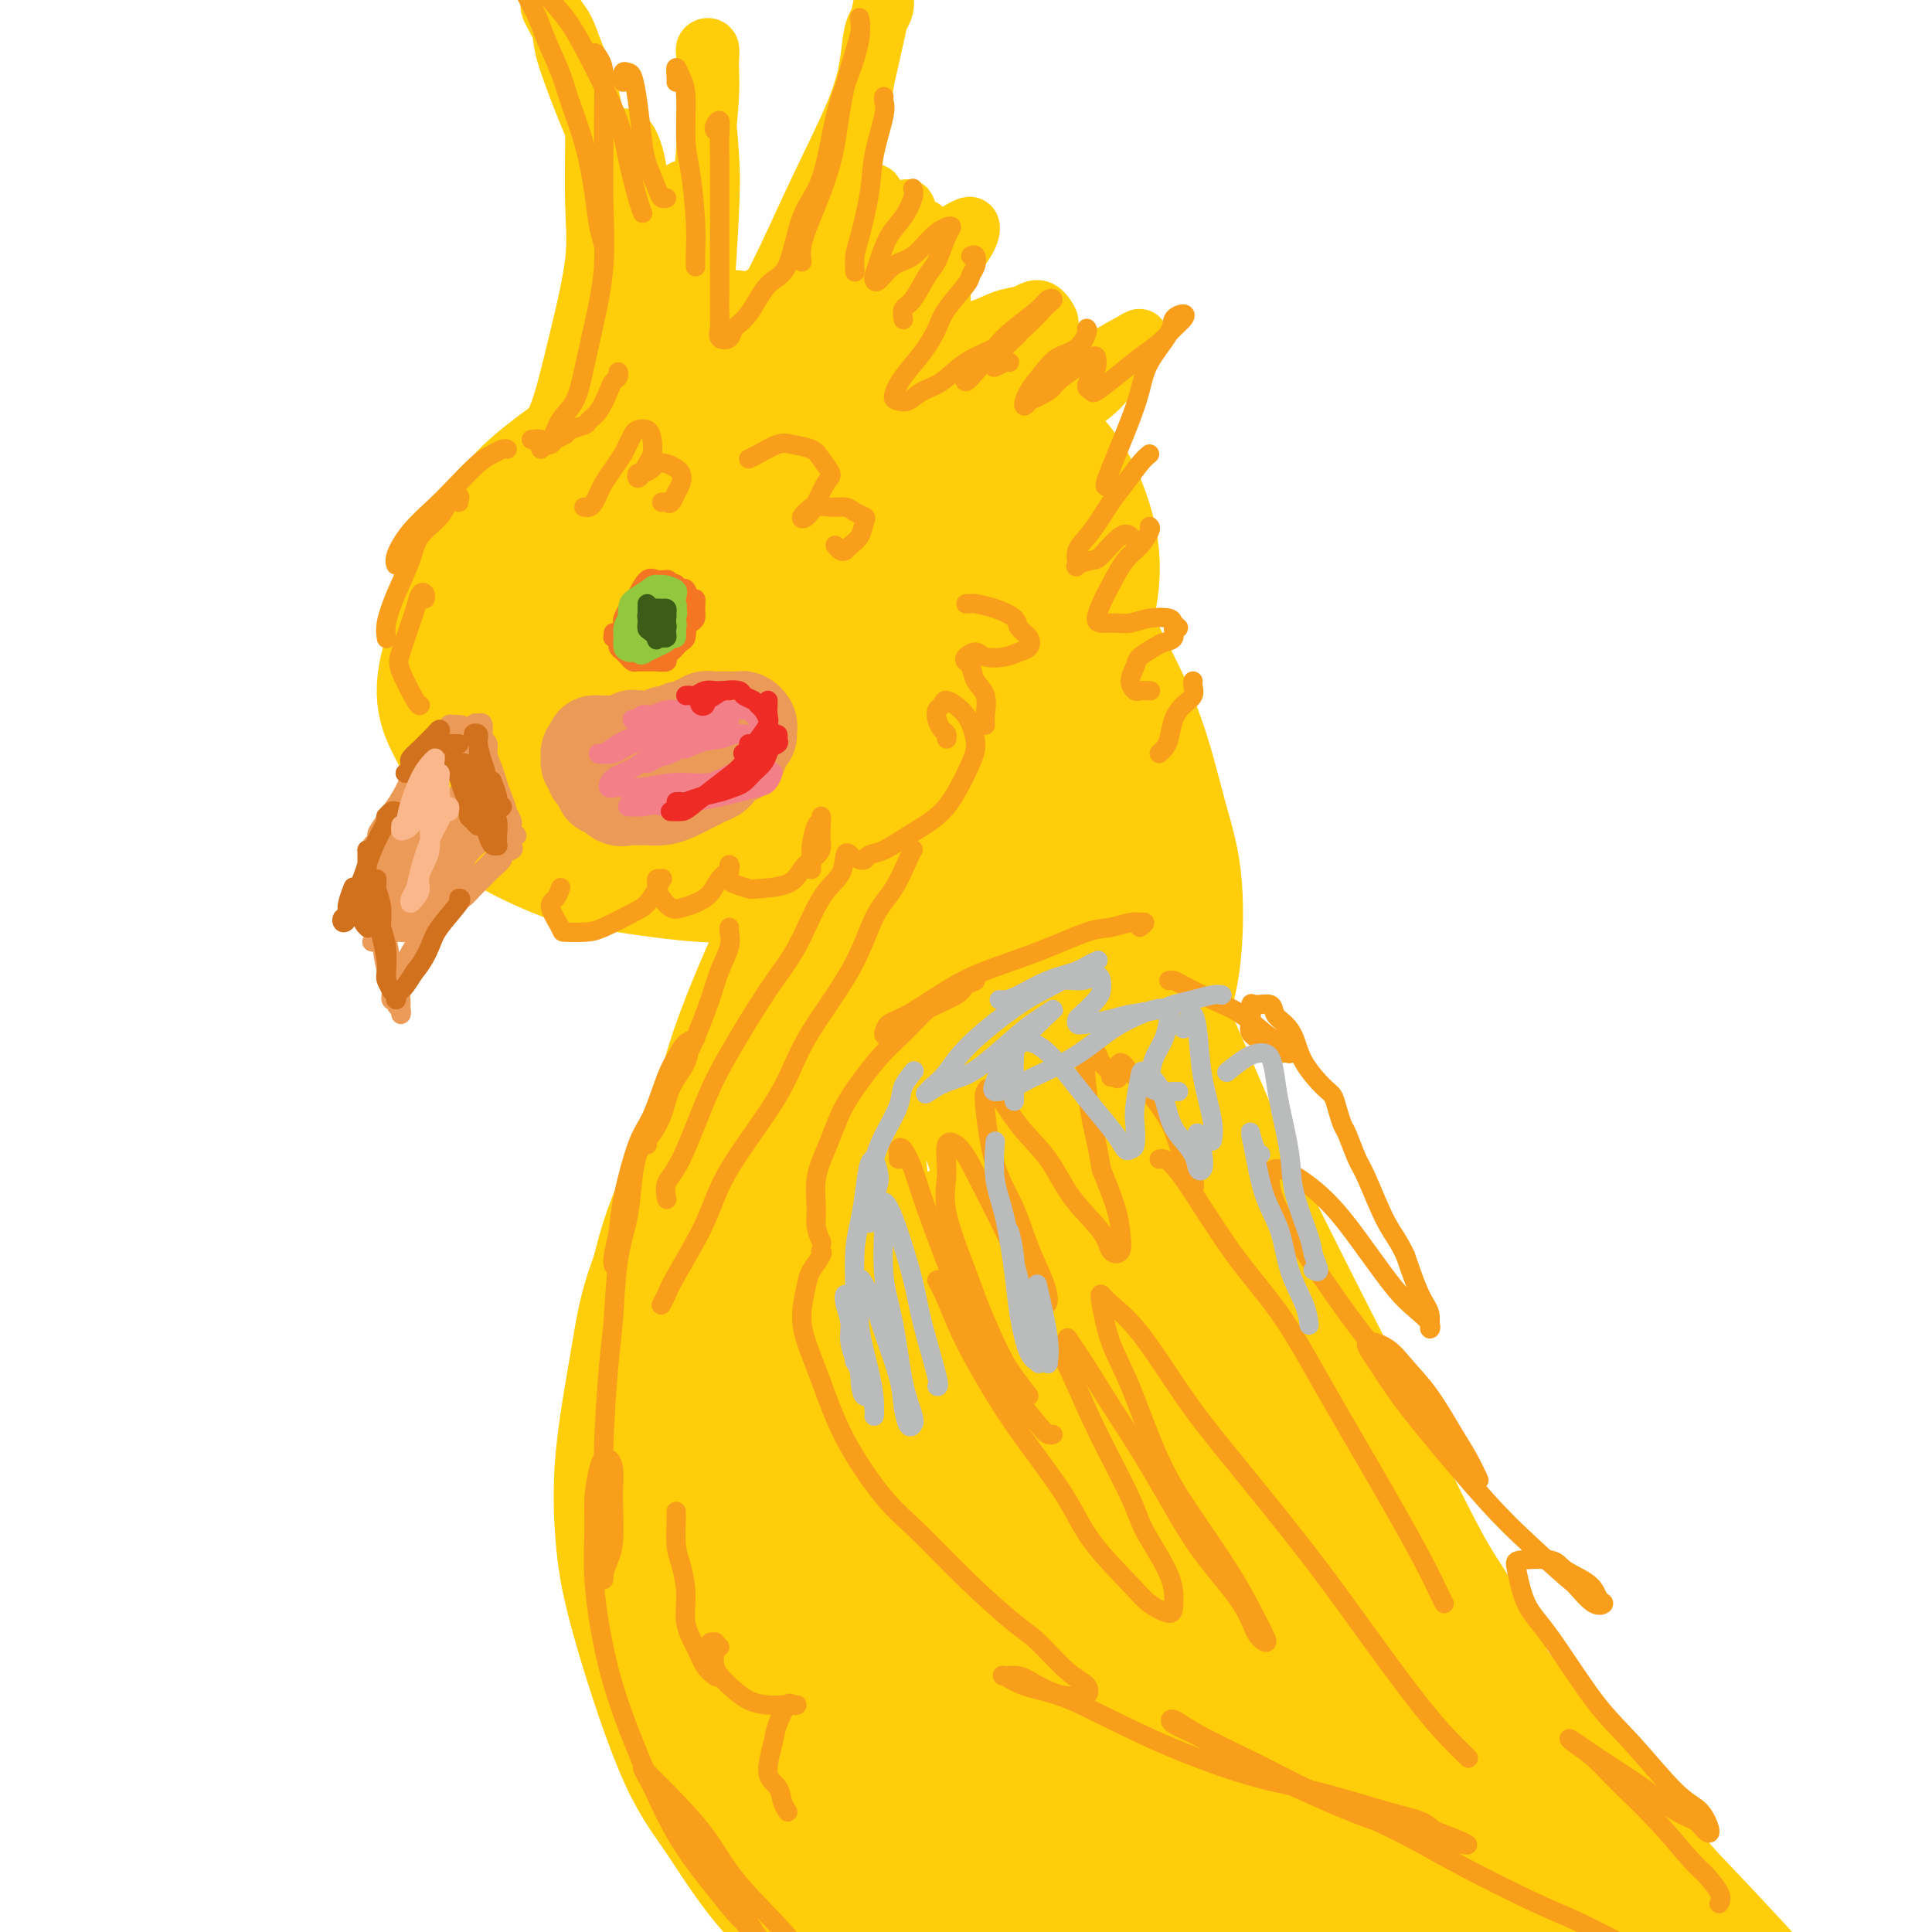 <svg viewBox='0 0 400 400' version='1.1' xmlns='http://www.w3.org/2000/svg' xmlns:xlink='http://www.w3.org/1999/xlink'><g fill='none' stroke='rgb(255,205,10)' stroke-width='28' stroke-linecap='round' stroke-linejoin='round'><path d='M110,104c-1.692,1.457 -3.384,2.913 -5,5c-1.616,2.087 -3.156,4.803 -5,9c-1.844,4.197 -3.992,9.873 -5,14c-1.008,4.127 -0.877,6.705 0,11c0.877,4.295 2.500,10.307 4,14c1.500,3.693 2.879,5.066 6,8c3.121,2.934 7.985,7.427 12,10c4.015,2.573 7.181,3.224 12,4c4.819,0.776 11.291,1.676 16,2c4.709,0.324 7.654,0.071 13,-1c5.346,-1.071 13.094,-2.961 18,-5c4.906,-2.039 6.971,-4.228 11,-7c4.029,-2.772 10.024,-6.126 15,-10c4.976,-3.874 8.933,-8.266 12,-12c3.067,-3.734 5.242,-6.809 7,-10c1.758,-3.191 3.098,-6.499 4,-10c0.902,-3.501 1.367,-7.195 1,-11c-0.367,-3.805 -1.564,-7.722 -3,-11c-1.436,-3.278 -3.110,-5.916 -5,-8c-1.890,-2.084 -3.996,-3.616 -7,-6c-3.004,-2.384 -6.907,-5.622 -11,-8c-4.093,-2.378 -8.378,-3.895 -12,-5c-3.622,-1.105 -6.583,-1.798 -11,-2c-4.417,-0.202 -10.292,0.088 -16,1c-5.708,0.912 -11.251,2.445 -16,4c-4.749,1.555 -8.704,3.132 -12,5c-3.296,1.868 -5.933,4.025 -10,7c-4.067,2.975 -9.564,6.766 -13,10c-3.436,3.234 -4.810,5.909 -7,10c-2.190,4.091 -5.197,9.597 -7,14c-1.803,4.403 -2.401,7.701 -3,11'/><path d='M93,137c-2.419,8.112 0.034,10.891 2,15c1.966,4.109 3.446,9.547 5,13c1.554,3.453 3.183,4.922 7,7c3.817,2.078 9.821,4.764 14,6c4.179,1.236 6.533,1.021 12,0c5.467,-1.021 14.048,-2.847 20,-5c5.952,-2.153 9.275,-4.633 14,-8c4.725,-3.367 10.853,-7.621 15,-11c4.147,-3.379 6.314,-5.885 9,-10c2.686,-4.115 5.892,-9.841 8,-14c2.108,-4.159 3.117,-6.752 4,-11c0.883,-4.248 1.640,-10.153 2,-14c0.360,-3.847 0.322,-5.637 -1,-9c-1.322,-3.363 -3.927,-8.300 -6,-11c-2.073,-2.700 -3.614,-3.164 -7,-4c-3.386,-0.836 -8.617,-2.044 -13,-2c-4.383,0.044 -7.919,1.340 -13,4c-5.081,2.660 -11.706,6.684 -18,12c-6.294,5.316 -12.256,11.923 -16,17c-3.744,5.077 -5.269,8.623 -7,14c-1.731,5.377 -3.669,12.584 -4,18c-0.331,5.416 0.943,9.043 2,12c1.057,2.957 1.895,5.246 5,7c3.105,1.754 8.477,2.972 13,3c4.523,0.028 8.197,-1.133 13,-3c4.803,-1.867 10.736,-4.438 16,-8c5.264,-3.562 9.861,-8.115 13,-12c3.139,-3.885 4.821,-7.103 7,-11c2.179,-3.897 4.856,-8.472 6,-13c1.144,-4.528 0.755,-9.008 0,-12c-0.755,-2.992 -1.878,-4.496 -3,-6'/><path d='M192,101c-1.290,-3.684 -3.014,-3.894 -7,-4c-3.986,-0.106 -10.232,-0.108 -17,2c-6.768,2.108 -14.058,6.326 -19,10c-4.942,3.674 -7.537,6.803 -10,10c-2.463,3.197 -4.794,6.463 -6,10c-1.206,3.537 -1.285,7.346 -1,10c0.285,2.654 0.936,4.153 4,5c3.064,0.847 8.541,1.042 13,1c4.459,-0.042 7.901,-0.323 12,-2c4.099,-1.677 8.857,-4.752 13,-8c4.143,-3.248 7.672,-6.668 9,-9c1.328,-2.332 0.454,-3.576 0,-5c-0.454,-1.424 -0.489,-3.030 -3,-4c-2.511,-0.970 -7.497,-1.306 -12,-1c-4.503,0.306 -8.522,1.252 -13,3c-4.478,1.748 -9.415,4.298 -13,7c-3.585,2.702 -5.818,5.556 -7,7c-1.182,1.444 -1.315,1.479 0,2c1.315,0.521 4.076,1.529 7,2c2.924,0.471 6.010,0.404 9,0c2.990,-0.404 5.883,-1.145 10,-2c4.117,-0.855 9.460,-1.823 13,-3c3.540,-1.177 5.279,-2.562 8,-4c2.721,-1.438 6.425,-2.928 9,-4c2.575,-1.072 4.023,-1.725 5,-2c0.977,-0.275 1.485,-0.171 2,0c0.515,0.171 1.039,0.411 2,1c0.961,0.589 2.361,1.529 3,2c0.639,0.471 0.518,0.473 1,1c0.482,0.527 1.566,1.579 2,2c0.434,0.421 0.217,0.210 0,0'/><path d='M206,128c2.178,0.591 2.625,-0.930 3,-2c0.375,-1.070 0.680,-1.687 2,-2c1.320,-0.313 3.654,-0.323 5,0c1.346,0.323 1.704,0.977 3,2c1.296,1.023 3.531,2.414 5,4c1.469,1.586 2.171,3.366 4,7c1.829,3.634 4.786,9.122 7,15c2.214,5.878 3.685,12.146 5,17c1.315,4.854 2.475,8.296 3,13c0.525,4.704 0.417,10.672 0,15c-0.417,4.328 -1.142,7.016 -2,10c-0.858,2.984 -1.849,6.264 -3,9c-1.151,2.736 -2.464,4.929 -4,6c-1.536,1.071 -3.296,1.020 -4,1c-0.704,-0.020 -0.352,-0.010 0,0'/><path d='M231,159c0.484,-0.012 0.968,-0.024 1,0c0.032,0.024 -0.389,0.083 0,1c0.389,0.917 1.586,2.691 2,4c0.414,1.309 0.044,2.151 0,5c-0.044,2.849 0.239,7.704 0,11c-0.239,3.296 -1.001,5.032 -2,9c-0.999,3.968 -2.234,10.167 -3,14c-0.766,3.833 -1.062,5.299 -3,9c-1.938,3.701 -5.518,9.639 -8,14c-2.482,4.361 -3.866,7.147 -6,11c-2.134,3.853 -5.016,8.773 -7,12c-1.984,3.227 -3.068,4.762 -4,6c-0.932,1.238 -1.713,2.179 -2,2c-0.287,-0.179 -0.082,-1.480 0,-2c0.082,-0.520 0.041,-0.260 0,0'/><path d='M190,158c-0.439,0.129 -0.878,0.258 -1,1c-0.122,0.742 0.072,2.099 0,4c-0.072,1.901 -0.411,4.348 -1,7c-0.589,2.652 -1.427,5.511 -2,8c-0.573,2.489 -0.880,4.610 -3,9c-2.120,4.390 -6.052,11.051 -9,16c-2.948,4.949 -4.911,8.188 -8,13c-3.089,4.812 -7.302,11.197 -11,17c-3.698,5.803 -6.880,11.025 -9,15c-2.120,3.975 -3.178,6.705 -4,9c-0.822,2.295 -1.410,4.157 -2,6c-0.590,1.843 -1.183,3.668 -1,4c0.183,0.332 1.142,-0.829 2,-2c0.858,-1.171 1.614,-2.351 3,-5c1.386,-2.649 3.402,-6.769 5,-10c1.598,-3.231 2.778,-5.575 4,-8c1.222,-2.425 2.487,-4.931 4,-8c1.513,-3.069 3.273,-6.702 4,-9c0.727,-2.298 0.420,-3.262 0,-4c-0.420,-0.738 -0.954,-1.250 -2,-1c-1.046,0.250 -2.604,1.262 -4,3c-1.396,1.738 -2.632,4.201 -4,7c-1.368,2.799 -2.870,5.933 -5,10c-2.130,4.067 -4.888,9.067 -7,15c-2.112,5.933 -3.577,12.800 -4,18c-0.423,5.200 0.196,8.735 1,14c0.804,5.265 1.793,12.262 3,17c1.207,4.738 2.633,7.219 5,10c2.367,2.781 5.676,5.864 9,7c3.324,1.136 6.664,0.325 8,0c1.336,-0.325 0.668,-0.162 0,0'/><path d='M206,162c-0.096,-0.173 -0.193,-0.346 0,-1c0.193,-0.654 0.675,-1.790 1,-2c0.325,-0.210 0.494,0.504 1,1c0.506,0.496 1.350,0.773 3,4c1.650,3.227 4.108,9.402 6,14c1.892,4.598 3.219,7.617 5,15c1.781,7.383 4.016,19.128 6,27c1.984,7.872 3.718,11.871 6,18c2.282,6.129 5.113,14.387 8,21c2.887,6.613 5.831,11.580 8,15c2.169,3.420 3.562,5.292 5,7c1.438,1.708 2.919,3.251 4,4c1.081,0.749 1.762,0.703 2,0c0.238,-0.703 0.033,-2.065 -1,-5c-1.033,-2.935 -2.896,-7.445 -5,-13c-2.104,-5.555 -4.451,-12.154 -6,-17c-1.549,-4.846 -2.300,-7.937 -4,-13c-1.700,-5.063 -4.347,-12.096 -6,-17c-1.653,-4.904 -2.310,-7.678 -4,-12c-1.690,-4.322 -4.411,-10.190 -6,-14c-1.589,-3.810 -2.046,-5.560 -3,-8c-0.954,-2.440 -2.404,-5.570 -3,-7c-0.596,-1.430 -0.337,-1.161 0,-1c0.337,0.161 0.752,0.214 2,2c1.248,1.786 3.329,5.305 7,13c3.671,7.695 8.932,19.568 13,29c4.068,9.432 6.944,16.425 12,27c5.056,10.575 12.291,24.731 17,34c4.709,9.269 6.891,13.649 10,20c3.109,6.351 7.145,14.671 10,20c2.855,5.329 4.530,7.665 6,10c1.470,2.335 2.735,4.667 4,7'/><path d='M304,340c12.352,25.150 2.732,7.524 -2,0c-4.732,-7.524 -4.578,-4.944 -6,-6c-1.422,-1.056 -4.421,-5.746 -10,-13c-5.579,-7.254 -13.737,-17.073 -17,-21c-3.263,-3.927 -1.632,-1.964 0,0'/><path d='M180,172c-0.399,-0.571 -0.798,-1.141 -1,-1c-0.202,0.141 -0.206,0.995 -1,2c-0.794,1.005 -2.376,2.161 -4,4c-1.624,1.839 -3.289,4.362 -5,7c-1.711,2.638 -3.469,5.390 -5,8c-1.531,2.610 -2.836,5.076 -5,10c-2.164,4.924 -5.189,12.306 -7,18c-1.811,5.694 -2.410,9.699 -4,16c-1.590,6.301 -4.173,14.896 -6,21c-1.827,6.104 -2.899,9.716 -4,15c-1.101,5.284 -2.232,12.239 -3,17c-0.768,4.761 -1.175,7.328 -1,10c0.175,2.672 0.932,5.450 2,7c1.068,1.550 2.448,1.871 3,2c0.552,0.129 0.276,0.064 0,0'/><path d='M157,246c0.282,-2.297 0.563,-4.594 0,-6c-0.563,-1.406 -1.971,-1.921 -3,-2c-1.029,-0.079 -1.678,0.277 -3,2c-1.322,1.723 -3.318,4.814 -5,7c-1.682,2.186 -3.051,3.469 -5,7c-1.949,3.531 -4.480,9.311 -6,14c-1.520,4.689 -2.030,8.288 -3,14c-0.970,5.712 -2.402,13.536 -3,20c-0.598,6.464 -0.364,11.566 0,16c0.364,4.434 0.858,8.198 3,16c2.142,7.802 5.931,19.642 9,27c3.069,7.358 5.419,10.234 8,14c2.581,3.766 5.392,8.424 9,13c3.608,4.576 8.012,9.072 12,12c3.988,2.928 7.561,4.288 10,5c2.439,0.712 3.743,0.774 5,0c1.257,-0.774 2.467,-2.385 3,-4c0.533,-1.615 0.390,-3.233 -1,-6c-1.390,-2.767 -4.028,-6.684 -6,-10c-1.972,-3.316 -3.278,-6.031 -6,-10c-2.722,-3.969 -6.860,-9.190 -10,-13c-3.140,-3.810 -5.282,-6.207 -8,-9c-2.718,-2.793 -6.012,-5.981 -8,-8c-1.988,-2.019 -2.669,-2.869 -3,-3c-0.331,-0.131 -0.311,0.457 1,3c1.311,2.543 3.911,7.040 8,12c4.089,4.960 9.665,10.381 13,14c3.335,3.619 4.430,5.434 10,11c5.570,5.566 15.615,14.883 23,21c7.385,6.117 12.110,9.033 16,11c3.890,1.967 6.945,2.983 10,4'/><path d='M227,418c5.558,2.529 6.454,1.352 7,0c0.546,-1.352 0.741,-2.877 0,-4c-0.741,-1.123 -2.419,-1.843 -6,-5c-3.581,-3.157 -9.066,-8.752 -14,-13c-4.934,-4.248 -9.319,-7.151 -16,-13c-6.681,-5.849 -15.659,-14.644 -24,-23c-8.341,-8.356 -16.045,-16.272 -21,-22c-4.955,-5.728 -7.162,-9.267 -10,-14c-2.838,-4.733 -6.306,-10.658 -8,-15c-1.694,-4.342 -1.614,-7.099 -1,-9c0.614,-1.901 1.763,-2.947 3,-3c1.237,-0.053 2.562,0.885 7,5c4.438,4.115 11.989,11.405 18,18c6.011,6.595 10.482,12.495 17,21c6.518,8.505 15.084,19.614 22,29c6.916,9.386 12.182,17.050 16,22c3.818,4.950 6.189,7.186 8,9c1.811,1.814 3.062,3.205 4,4c0.938,0.795 1.564,0.993 0,-2c-1.564,-2.993 -5.318,-9.177 -9,-15c-3.682,-5.823 -7.292,-11.286 -13,-22c-5.708,-10.714 -13.515,-26.681 -19,-38c-5.485,-11.319 -8.648,-17.991 -12,-28c-3.352,-10.009 -6.893,-23.355 -9,-32c-2.107,-8.645 -2.778,-12.588 -3,-18c-0.222,-5.412 0.006,-12.292 0,-17c-0.006,-4.708 -0.248,-7.245 0,-9c0.248,-1.755 0.984,-2.728 2,-3c1.016,-0.272 2.312,0.158 4,4c1.688,3.842 3.768,11.098 6,19c2.232,7.902 4.616,16.451 7,25'/><path d='M183,269c4.523,15.124 7.331,28.933 10,40c2.669,11.067 5.198,19.390 8,29c2.802,9.610 5.877,20.506 8,28c2.123,7.494 3.294,11.587 4,14c0.706,2.413 0.948,3.146 0,1c-0.948,-2.146 -3.086,-7.170 -5,-12c-1.914,-4.830 -3.604,-9.467 -7,-20c-3.396,-10.533 -8.497,-26.962 -12,-39c-3.503,-12.038 -5.408,-19.684 -7,-31c-1.592,-11.316 -2.869,-26.301 -4,-36c-1.131,-9.699 -2.114,-14.114 -2,-21c0.114,-6.886 1.324,-16.245 2,-22c0.676,-5.755 0.816,-7.905 2,-10c1.184,-2.095 3.411,-4.135 5,-4c1.589,0.135 2.541,2.443 5,9c2.459,6.557 6.425,17.362 10,27c3.575,9.638 6.758,18.109 11,31c4.242,12.891 9.541,30.200 14,44c4.459,13.800 8.077,24.090 11,31c2.923,6.910 5.150,10.441 7,14c1.850,3.559 3.322,7.146 4,8c0.678,0.854 0.562,-1.024 0,-3c-0.562,-1.976 -1.571,-4.050 -4,-10c-2.429,-5.950 -6.278,-15.775 -11,-29c-4.722,-13.225 -10.316,-29.849 -14,-42c-3.684,-12.151 -5.456,-19.827 -8,-30c-2.544,-10.173 -5.858,-22.842 -8,-31c-2.142,-8.158 -3.110,-11.805 -4,-17c-0.890,-5.195 -1.701,-11.937 -2,-16c-0.299,-4.063 -0.085,-5.447 1,-5c1.085,0.447 3.043,2.723 5,5'/><path d='M202,172c1.677,3.029 3.371,8.102 7,18c3.629,9.898 9.193,24.623 16,43c6.807,18.377 14.857,40.408 21,56c6.143,15.592 10.377,24.747 16,36c5.623,11.253 12.633,24.605 17,33c4.367,8.395 6.089,11.835 8,15c1.911,3.165 4.010,6.055 5,8c0.990,1.945 0.870,2.943 0,2c-0.870,-0.943 -2.491,-3.828 -5,-7c-2.509,-3.172 -5.908,-6.633 -11,-14c-5.092,-7.367 -11.879,-18.641 -19,-31c-7.121,-12.359 -14.577,-25.803 -20,-36c-5.423,-10.197 -8.814,-17.148 -12,-25c-3.186,-7.852 -6.167,-16.604 -8,-22c-1.833,-5.396 -2.519,-7.434 -2,-9c0.519,-1.566 2.241,-2.658 4,-2c1.759,0.658 3.554,3.067 9,11c5.446,7.933 14.541,21.389 21,32c6.459,10.611 10.280,18.378 16,30c5.720,11.622 13.338,27.098 18,37c4.662,9.902 6.369,14.228 9,20c2.631,5.772 6.184,12.988 8,17c1.816,4.012 1.893,4.819 2,6c0.107,1.181 0.245,2.734 -2,2c-2.245,-0.734 -6.873,-3.757 -11,-7c-4.127,-3.243 -7.754,-6.708 -16,-15c-8.246,-8.292 -21.110,-21.413 -30,-32c-8.890,-10.587 -13.806,-18.642 -20,-28c-6.194,-9.358 -13.668,-20.019 -18,-27c-4.332,-6.981 -5.524,-10.280 -7,-13c-1.476,-2.720 -3.238,-4.860 -5,-7'/><path d='M193,263c-7.869,-11.657 -2.540,-3.300 1,3c3.540,6.300 5.292,10.544 8,16c2.708,5.456 6.371,12.126 11,22c4.629,9.874 10.223,22.952 14,34c3.777,11.048 5.737,20.064 7,26c1.263,5.936 1.831,8.791 2,11c0.169,2.209 -0.060,3.773 -1,4c-0.940,0.227 -2.590,-0.882 -7,-6c-4.410,-5.118 -11.578,-14.246 -18,-22c-6.422,-7.754 -12.096,-14.134 -19,-23c-6.904,-8.866 -15.038,-20.216 -20,-27c-4.962,-6.784 -6.751,-9.000 -9,-12c-2.249,-3.000 -4.958,-6.784 -7,-9c-2.042,-2.216 -3.416,-2.862 -4,-3c-0.584,-0.138 -0.378,0.234 0,1c0.378,0.766 0.927,1.926 2,5c1.073,3.074 2.671,8.061 4,12c1.329,3.939 2.390,6.829 4,11c1.610,4.171 3.770,9.623 5,13c1.230,3.377 1.529,4.679 2,6c0.471,1.321 1.113,2.661 1,3c-0.113,0.339 -0.983,-0.323 -2,-2c-1.017,-1.677 -2.183,-4.368 -4,-7c-1.817,-2.632 -4.284,-5.203 -6,-9c-1.716,-3.797 -2.680,-8.818 -3,-12c-0.320,-3.182 0.005,-4.526 1,-5c0.995,-0.474 2.662,-0.080 6,2c3.338,2.080 8.348,5.846 13,10c4.652,4.154 8.945,8.695 14,14c5.055,5.305 10.873,11.373 18,20c7.127,8.627 15.564,19.814 24,31'/><path d='M230,370c11.147,13.072 18.015,20.251 23,26c4.985,5.749 8.086,10.069 12,14c3.914,3.931 8.639,7.473 12,10c3.361,2.527 5.358,4.040 6,4c0.642,-0.040 -0.071,-1.631 -1,-3c-0.929,-1.369 -2.076,-2.516 -5,-6c-2.924,-3.484 -7.626,-9.305 -11,-14c-3.374,-4.695 -5.419,-8.264 -9,-13c-3.581,-4.736 -8.696,-10.639 -12,-15c-3.304,-4.361 -4.797,-7.178 -7,-11c-2.203,-3.822 -5.117,-8.648 -7,-12c-1.883,-3.352 -2.736,-5.232 -3,-7c-0.264,-1.768 0.059,-3.426 1,-4c0.941,-0.574 2.499,-0.065 7,3c4.501,3.065 11.944,8.684 17,13c5.056,4.316 7.723,7.329 12,12c4.277,4.671 10.164,11.002 14,15c3.836,3.998 5.622,5.664 8,8c2.378,2.336 5.349,5.341 7,7c1.651,1.659 1.980,1.973 2,2c0.020,0.027 -0.271,-0.231 -2,-2c-1.729,-1.769 -4.896,-5.048 -8,-8c-3.104,-2.952 -6.146,-5.579 -11,-10c-4.854,-4.421 -11.519,-10.638 -16,-15c-4.481,-4.362 -6.776,-6.869 -9,-10c-2.224,-3.131 -4.376,-6.885 -5,-9c-0.624,-2.115 0.280,-2.592 3,-2c2.720,0.592 7.255,2.251 11,4c3.745,1.749 6.701,3.586 12,8c5.299,4.414 12.943,11.404 20,18c7.057,6.596 13.529,12.798 20,19'/><path d='M311,392c8.358,7.634 9.252,8.220 12,11c2.748,2.780 7.350,7.756 11,11c3.650,3.244 6.347,4.757 8,6c1.653,1.243 2.261,2.217 2,2c-0.261,-0.217 -1.389,-1.625 -3,-3c-1.611,-1.375 -3.703,-2.716 -5,-4c-1.297,-1.284 -1.799,-2.510 -2,-3c-0.201,-0.490 -0.100,-0.245 0,0'/><path d='M287,329c0.495,0.455 0.990,0.910 1,1c0.010,0.090 -0.466,-0.184 0,0c0.466,0.184 1.875,0.826 3,2c1.125,1.174 1.965,2.879 3,4c1.035,1.121 2.266,1.658 5,4c2.734,2.342 6.972,6.487 10,10c3.028,3.513 4.848,6.392 8,10c3.152,3.608 7.638,7.944 12,13c4.362,5.056 8.601,10.832 12,15c3.399,4.168 5.958,6.730 10,11c4.042,4.270 9.568,10.249 13,14c3.432,3.751 4.768,5.275 7,8c2.232,2.725 5.358,6.653 7,9c1.642,2.347 1.801,3.114 2,4c0.199,0.886 0.438,1.892 0,2c-0.438,0.108 -1.554,-0.684 -2,-1c-0.446,-0.316 -0.223,-0.158 0,0'/></g>
<g fill='none' stroke='rgb(255,205,10)' stroke-width='12' stroke-linecap='round' stroke-linejoin='round'><path d='M128,88c0.803,-0.955 1.605,-1.911 3,-4c1.395,-2.089 3.382,-5.313 5,-8c1.618,-2.687 2.868,-4.839 4,-8c1.132,-3.161 2.145,-7.332 3,-12c0.855,-4.668 1.551,-9.832 2,-14c0.449,-4.168 0.652,-7.338 1,-11c0.348,-3.662 0.840,-7.815 1,-11c0.160,-3.185 -0.011,-5.402 0,-7c0.011,-1.598 0.203,-2.577 0,-3c-0.203,-0.423 -0.800,-0.289 -1,0c-0.200,0.289 -0.004,0.735 0,2c0.004,1.265 -0.184,3.350 0,7c0.184,3.650 0.741,8.867 1,13c0.259,4.133 0.221,7.184 0,12c-0.221,4.816 -0.625,11.398 -1,16c-0.375,4.602 -0.720,7.222 -2,11c-1.280,3.778 -3.495,8.712 -5,12c-1.505,3.288 -2.301,4.931 -4,7c-1.699,2.069 -4.301,4.565 -6,6c-1.699,1.435 -2.494,1.810 -4,2c-1.506,0.190 -3.723,0.195 -5,0c-1.277,-0.195 -1.613,-0.591 -2,-1c-0.387,-0.409 -0.825,-0.831 -1,-1c-0.175,-0.169 -0.088,-0.084 0,0'/><path d='M125,94c1.123,-0.156 2.246,-0.311 4,-1c1.754,-0.689 4.139,-1.910 6,-3c1.861,-1.090 3.200,-2.047 5,-4c1.800,-1.953 4.063,-4.902 6,-7c1.937,-2.098 3.548,-3.347 5,-5c1.452,-1.653 2.743,-3.712 4,-6c1.257,-2.288 2.478,-4.805 4,-7c1.522,-2.195 3.345,-4.067 4,-5c0.655,-0.933 0.143,-0.927 0,-1c-0.143,-0.073 0.083,-0.224 0,0c-0.083,0.224 -0.475,0.825 -1,2c-0.525,1.175 -1.185,2.924 -2,4c-0.815,1.076 -1.786,1.479 -3,3c-1.214,1.521 -2.669,4.159 -4,6c-1.331,1.841 -2.536,2.883 -4,4c-1.464,1.117 -3.185,2.307 -4,3c-0.815,0.693 -0.723,0.889 -1,1c-0.277,0.111 -0.924,0.139 -1,0c-0.076,-0.139 0.420,-0.444 1,-1c0.580,-0.556 1.244,-1.362 2,-2c0.756,-0.638 1.604,-1.108 3,-2c1.396,-0.892 3.340,-2.206 5,-3c1.660,-0.794 3.037,-1.069 5,-2c1.963,-0.931 4.511,-2.518 7,-4c2.489,-1.482 4.918,-2.859 7,-4c2.082,-1.141 3.815,-2.048 5,-3c1.185,-0.952 1.820,-1.951 3,-3c1.180,-1.049 2.904,-2.147 4,-3c1.096,-0.853 1.564,-1.460 2,-2c0.436,-0.540 0.839,-1.011 1,-1c0.161,0.011 0.081,0.506 0,1'/><path d='M188,49c6.521,-4.050 1.324,-0.174 -1,2c-2.324,2.174 -1.776,2.645 -2,4c-0.224,1.355 -1.222,3.592 -2,5c-0.778,1.408 -1.337,1.986 -3,4c-1.663,2.014 -4.430,5.464 -7,8c-2.570,2.536 -4.941,4.157 -7,6c-2.059,1.843 -3.805,3.909 -6,6c-2.195,2.091 -4.840,4.207 -7,6c-2.160,1.793 -3.836,3.261 -5,4c-1.164,0.739 -1.815,0.748 -2,1c-0.185,0.252 0.095,0.748 0,1c-0.095,0.252 -0.564,0.260 -1,0c-0.436,-0.260 -0.839,-0.789 -1,-1c-0.161,-0.211 -0.081,-0.106 0,0'/><path d='M93,109c0.944,-0.291 1.887,-0.582 3,-1c1.113,-0.418 2.395,-0.963 4,-2c1.605,-1.037 3.535,-2.566 5,-4c1.465,-1.434 2.467,-2.775 4,-5c1.533,-2.225 3.598,-5.336 5,-8c1.402,-2.664 2.141,-4.881 3,-8c0.859,-3.119 1.837,-7.139 3,-12c1.163,-4.861 2.512,-10.564 3,-15c0.488,-4.436 0.115,-7.604 0,-12c-0.115,-4.396 0.029,-10.021 0,-14c-0.029,-3.979 -0.232,-6.314 -1,-9c-0.768,-2.686 -2.103,-5.725 -3,-8c-0.897,-2.275 -1.357,-3.788 -2,-5c-0.643,-1.212 -1.468,-2.123 -2,-3c-0.532,-0.877 -0.771,-1.721 -1,-2c-0.229,-0.279 -0.447,0.005 0,1c0.447,0.995 1.560,2.701 2,4c0.440,1.299 0.209,2.192 1,5c0.791,2.808 2.605,7.530 4,11c1.395,3.470 2.371,5.689 4,10c1.629,4.311 3.911,10.716 6,17c2.089,6.284 3.984,12.449 5,17c1.016,4.551 1.154,7.490 2,11c0.846,3.510 2.400,7.592 3,10c0.600,2.408 0.247,3.141 0,4c-0.247,0.859 -0.388,1.842 -1,2c-0.612,0.158 -1.694,-0.510 -3,-2c-1.306,-1.490 -2.835,-3.801 -4,-6c-1.165,-2.199 -1.968,-4.284 -3,-8c-1.032,-3.716 -2.295,-9.062 -3,-13c-0.705,-3.938 -0.853,-6.469 -1,-9'/><path d='M126,55c-1.134,-6.812 -0.469,-8.843 0,-12c0.469,-3.157 0.741,-7.439 1,-10c0.259,-2.561 0.505,-3.400 1,-4c0.495,-0.600 1.238,-0.962 2,0c0.762,0.962 1.543,3.246 2,6c0.457,2.754 0.592,5.977 1,9c0.408,3.023 1.090,5.845 2,10c0.910,4.155 2.047,9.641 3,14c0.953,4.359 1.721,7.590 2,10c0.279,2.410 0.070,4.000 0,5c-0.070,1.000 -0.002,1.411 0,1c0.002,-0.411 -0.063,-1.645 0,-3c0.063,-1.355 0.255,-2.832 0,-6c-0.255,-3.168 -0.958,-8.026 -1,-13c-0.042,-4.974 0.576,-10.064 1,-14c0.424,-3.936 0.653,-6.719 1,-8c0.347,-1.281 0.813,-1.060 1,0c0.187,1.060 0.094,2.961 0,5c-0.094,2.039 -0.191,4.218 0,8c0.191,3.782 0.668,9.166 1,15c0.332,5.834 0.519,12.118 1,15c0.481,2.882 1.257,2.364 2,4c0.743,1.636 1.453,5.427 3,7c1.547,1.573 3.931,0.929 6,0c2.069,-0.929 3.822,-2.141 6,-4c2.178,-1.859 4.779,-4.364 7,-7c2.221,-2.636 4.062,-5.402 6,-9c1.938,-3.598 3.973,-8.026 6,-12c2.027,-3.974 4.046,-7.493 5,-10c0.954,-2.507 0.844,-4.002 1,-5c0.156,-0.998 0.578,-1.499 1,-2'/><path d='M187,45c1.805,-4.234 -0.183,-0.319 -1,2c-0.817,2.319 -0.463,3.043 -1,5c-0.537,1.957 -1.964,5.149 -3,8c-1.036,2.851 -1.682,5.363 -3,9c-1.318,3.637 -3.307,8.401 -5,12c-1.693,3.599 -3.090,6.034 -4,8c-0.910,1.966 -1.332,3.464 -2,5c-0.668,1.536 -1.583,3.110 -2,4c-0.417,0.890 -0.337,1.095 0,1c0.337,-0.095 0.932,-0.491 2,-1c1.068,-0.509 2.610,-1.130 4,-2c1.390,-0.870 2.630,-1.988 4,-3c1.370,-1.012 2.870,-1.920 5,-3c2.130,-1.080 4.889,-2.334 8,-4c3.111,-1.666 6.576,-3.744 9,-5c2.424,-1.256 3.809,-1.689 6,-3c2.191,-1.311 5.188,-3.501 7,-5c1.812,-1.499 2.437,-2.307 3,-3c0.563,-0.693 1.063,-1.270 1,-2c-0.063,-0.730 -0.689,-1.614 -1,-2c-0.311,-0.386 -0.306,-0.276 -1,0c-0.694,0.276 -2.088,0.718 -3,2c-0.912,1.282 -1.341,3.405 -2,5c-0.659,1.595 -1.546,2.660 -2,4c-0.454,1.340 -0.473,2.953 0,4c0.473,1.047 1.438,1.529 2,2c0.562,0.471 0.720,0.933 2,1c1.280,0.067 3.683,-0.260 6,-1c2.317,-0.740 4.547,-1.891 6,-3c1.453,-1.109 2.129,-2.174 3,-3c0.871,-0.826 1.935,-1.413 3,-2'/><path d='M228,75c1.732,-1.493 0.062,-1.225 -1,-1c-1.062,0.225 -1.517,0.407 -3,1c-1.483,0.593 -3.995,1.598 -5,2c-1.005,0.402 -0.502,0.201 0,0'/><path d='M151,62c0.623,-0.076 1.247,-0.152 2,0c0.753,0.152 1.637,0.532 3,0c1.363,-0.532 3.205,-1.974 5,-3c1.795,-1.026 3.544,-1.634 5,-3c1.456,-1.366 2.618,-3.491 4,-6c1.382,-2.509 2.985,-5.402 4,-8c1.015,-2.598 1.442,-4.901 2,-8c0.558,-3.099 1.246,-6.994 2,-11c0.754,-4.006 1.573,-8.123 2,-11c0.427,-2.877 0.462,-4.513 1,-6c0.538,-1.487 1.578,-2.825 2,-4c0.422,-1.175 0.226,-2.188 0,-2c-0.226,0.188 -0.482,1.577 -1,4c-0.518,2.423 -1.297,5.880 -2,9c-0.703,3.120 -1.330,5.905 -3,10c-1.670,4.095 -4.382,9.502 -7,15c-2.618,5.498 -5.143,11.089 -7,15c-1.857,3.911 -3.045,6.143 -4,8c-0.955,1.857 -1.675,3.337 -2,5c-0.325,1.663 -0.255,3.507 0,4c0.255,0.493 0.694,-0.365 2,-2c1.306,-1.635 3.478,-4.048 5,-6c1.522,-1.952 2.393,-3.445 4,-6c1.607,-2.555 3.949,-6.172 6,-9c2.051,-2.828 3.810,-4.865 5,-6c1.190,-1.135 1.810,-1.366 2,-1c0.190,0.366 -0.051,1.330 0,2c0.051,0.670 0.395,1.046 0,3c-0.395,1.954 -1.529,5.488 -2,8c-0.471,2.512 -0.277,4.004 0,5c0.277,0.996 0.639,1.498 1,2'/><path d='M180,60c0.521,3.225 1.323,1.789 2,1c0.677,-0.789 1.229,-0.931 3,-2c1.771,-1.069 4.762,-3.065 7,-5c2.238,-1.935 3.724,-3.809 5,-5c1.276,-1.191 2.342,-1.697 3,-2c0.658,-0.303 0.908,-0.402 1,0c0.092,0.402 0.026,1.304 -1,3c-1.026,1.696 -3.013,4.185 -4,6c-0.987,1.815 -0.975,2.958 -1,4c-0.025,1.042 -0.086,1.985 0,3c0.086,1.015 0.319,2.102 1,3c0.681,0.898 1.810,1.608 3,2c1.190,0.392 2.441,0.465 4,0c1.559,-0.465 3.425,-1.470 5,-2c1.575,-0.530 2.860,-0.585 4,-1c1.140,-0.415 2.134,-1.188 3,-1c0.866,0.188 1.604,1.339 2,2c0.396,0.661 0.451,0.832 0,2c-0.451,1.168 -1.408,3.333 -2,5c-0.592,1.667 -0.817,2.836 -1,4c-0.183,1.164 -0.322,2.324 0,3c0.322,0.676 1.104,0.869 2,1c0.896,0.131 1.904,0.202 3,0c1.096,-0.202 2.278,-0.675 4,-2c1.722,-1.325 3.984,-3.500 6,-5c2.016,-1.500 3.787,-2.323 5,-3c1.213,-0.677 1.869,-1.206 2,-1c0.131,0.206 -0.264,1.148 -1,2c-0.736,0.852 -1.814,1.614 -3,3c-1.186,1.386 -2.482,3.396 -4,5c-1.518,1.604 -3.259,2.802 -5,4'/><path d='M223,84c-2.378,2.467 -2.822,2.133 -3,2c-0.178,-0.133 -0.089,-0.067 0,0'/></g>
<g fill='none' stroke='rgb(249,158,27)' stroke-width='4' stroke-linecap='round' stroke-linejoin='round'><path d='M105,93c-0.253,-0.087 -0.506,-0.173 -1,0c-0.494,0.173 -1.230,0.607 -2,1c-0.770,0.393 -1.573,0.745 -3,2c-1.427,1.255 -3.479,3.412 -5,5c-1.521,1.588 -2.513,2.608 -4,4c-1.487,1.392 -3.471,3.157 -5,5c-1.529,1.843 -2.604,3.766 -3,5c-0.396,1.234 -0.113,1.781 0,2c0.113,0.219 0.057,0.109 0,0'/><path d='M95,104c-0.052,-0.410 -0.105,-0.820 0,-1c0.105,-0.180 0.367,-0.130 0,0c-0.367,0.130 -1.361,0.339 -2,1c-0.639,0.661 -0.921,1.772 -2,3c-1.079,1.228 -2.955,2.571 -4,4c-1.045,1.429 -1.261,2.944 -2,5c-0.739,2.056 -2.002,4.654 -3,7c-0.998,2.346 -1.730,4.439 -2,6c-0.270,1.561 -0.077,2.589 0,3c0.077,0.411 0.039,0.206 0,0'/><path d='M88,124c0.087,-0.344 0.174,-0.689 0,-1c-0.174,-0.311 -0.610,-0.589 -1,0c-0.390,0.589 -0.735,2.046 -1,3c-0.265,0.954 -0.449,1.404 -1,3c-0.551,1.596 -1.468,4.336 -2,6c-0.532,1.664 -0.679,2.250 0,4c0.679,1.750 2.183,4.663 3,6c0.817,1.337 0.948,1.096 1,1c0.052,-0.096 0.026,-0.048 0,0'/><path d='M116,184c0.067,-0.196 0.134,-0.392 0,0c-0.134,0.392 -0.468,1.373 -1,2c-0.532,0.627 -1.261,0.899 -1,2c0.261,1.101 1.512,3.031 2,4c0.488,0.969 0.214,0.976 1,1c0.786,0.024 2.634,0.064 4,0c1.366,-0.064 2.250,-0.231 4,-1c1.750,-0.769 4.365,-2.139 6,-3c1.635,-0.861 2.291,-1.212 3,-2c0.709,-0.788 1.472,-2.012 2,-3c0.528,-0.988 0.820,-1.741 1,-2c0.180,-0.259 0.246,-0.025 0,0c-0.246,0.025 -0.806,-0.158 -1,0c-0.194,0.158 -0.022,0.656 0,1c0.022,0.344 -0.105,0.535 0,1c0.105,0.465 0.440,1.206 1,2c0.560,0.794 1.343,1.643 2,2c0.657,0.357 1.189,0.223 2,0c0.811,-0.223 1.902,-0.533 3,-1c1.098,-0.467 2.203,-1.090 3,-2c0.797,-0.910 1.285,-2.108 2,-3c0.715,-0.892 1.657,-1.480 2,-2c0.343,-0.520 0.089,-0.973 0,-1c-0.089,-0.027 -0.011,0.371 0,1c0.011,0.629 -0.044,1.488 0,2c0.044,0.512 0.186,0.678 1,1c0.814,0.322 2.301,0.802 3,1c0.699,0.198 0.610,0.115 2,0c1.390,-0.115 4.259,-0.262 6,-1c1.741,-0.738 2.355,-2.068 3,-3c0.645,-0.932 1.323,-1.466 2,-2'/><path d='M168,178c2.463,-1.689 2.121,-2.911 2,-4c-0.121,-1.089 -0.022,-2.044 0,-3c0.022,-0.956 -0.033,-1.915 0,-2c0.033,-0.085 0.152,0.702 0,1c-0.152,0.298 -0.577,0.108 -1,1c-0.423,0.892 -0.845,2.866 -1,4c-0.155,1.134 -0.041,1.428 0,2c0.041,0.572 0.011,1.423 0,2c-0.011,0.577 -0.003,0.879 0,1c0.003,0.121 0.002,0.060 0,0'/><path d='M178,178c-0.099,-0.027 -0.199,-0.054 0,0c0.199,0.054 0.696,0.189 1,0c0.304,-0.189 0.416,-0.701 1,-1c0.584,-0.299 1.641,-0.383 3,-1c1.359,-0.617 3.020,-1.767 5,-3c1.980,-1.233 4.279,-2.550 6,-4c1.721,-1.450 2.863,-3.035 4,-5c1.137,-1.965 2.270,-4.311 3,-6c0.730,-1.689 1.058,-2.723 1,-4c-0.058,-1.277 -0.503,-2.799 -1,-4c-0.497,-1.201 -1.048,-2.081 -2,-3c-0.952,-0.919 -2.305,-1.875 -3,-2c-0.695,-0.125 -0.732,0.582 -1,1c-0.268,0.418 -0.765,0.546 -1,1c-0.235,0.454 -0.207,1.232 0,2c0.207,0.768 0.591,1.525 1,2c0.409,0.475 0.841,0.666 1,1c0.159,0.334 0.045,0.810 0,1c-0.045,0.190 -0.023,0.095 0,0'/><path d='M204,150c0.015,0.123 0.029,0.247 0,0c-0.029,-0.247 -0.102,-0.864 0,-2c0.102,-1.136 0.379,-2.790 0,-4c-0.379,-1.210 -1.416,-1.975 -2,-3c-0.584,-1.025 -0.716,-2.310 -1,-3c-0.284,-0.690 -0.719,-0.787 -1,-1c-0.281,-0.213 -0.410,-0.544 0,-1c0.410,-0.456 1.357,-1.039 2,-1c0.643,0.039 0.983,0.698 2,1c1.017,0.302 2.710,0.247 4,0c1.290,-0.247 2.177,-0.685 3,-1c0.823,-0.315 1.582,-0.508 2,-1c0.418,-0.492 0.494,-1.284 0,-2c-0.494,-0.716 -1.557,-1.355 -2,-2c-0.443,-0.645 -0.266,-1.297 -1,-2c-0.734,-0.703 -2.379,-1.456 -4,-2c-1.621,-0.544 -3.218,-0.878 -4,-1c-0.782,-0.122 -0.749,-0.033 -1,0c-0.251,0.033 -0.786,0.009 -1,0c-0.214,-0.009 -0.107,-0.005 0,0'/><path d='M112,93c-0.187,-0.410 -0.373,-0.819 0,-1c0.373,-0.181 1.307,-0.132 2,-1c0.693,-0.868 1.146,-2.652 2,-4c0.854,-1.348 2.110,-2.262 3,-4c0.890,-1.738 1.416,-4.302 2,-7c0.584,-2.698 1.228,-5.531 2,-9c0.772,-3.469 1.672,-7.573 2,-12c0.328,-4.427 0.085,-9.178 0,-13c-0.085,-3.822 -0.013,-6.714 0,-10c0.013,-3.286 -0.035,-6.964 0,-10c0.035,-3.036 0.153,-5.430 0,-7c-0.153,-1.570 -0.577,-2.318 -1,-3c-0.423,-0.682 -0.845,-1.299 -1,-1c-0.155,0.299 -0.044,1.514 0,2c0.044,0.486 0.022,0.243 0,0'/><path d='M125,54c0.093,-0.963 0.187,-1.926 0,-3c-0.187,-1.074 -0.654,-2.258 -1,-4c-0.346,-1.742 -0.572,-4.041 -1,-7c-0.428,-2.959 -1.058,-6.579 -2,-10c-0.942,-3.421 -2.196,-6.645 -3,-9c-0.804,-2.355 -1.158,-3.843 -2,-6c-0.842,-2.157 -2.174,-4.985 -3,-7c-0.826,-2.015 -1.148,-3.218 -2,-5c-0.852,-1.782 -2.233,-4.144 -3,-6c-0.767,-1.856 -0.919,-3.207 -1,-4c-0.081,-0.793 -0.091,-1.027 0,-1c0.091,0.027 0.284,0.315 1,1c0.716,0.685 1.957,1.766 3,3c1.043,1.234 1.889,2.619 3,4c1.111,1.381 2.486,2.758 4,5c1.514,2.242 3.166,5.351 5,9c1.834,3.649 3.851,7.840 5,11c1.149,3.160 1.432,5.290 2,8c0.568,2.710 1.422,5.999 2,8c0.578,2.001 0.879,2.715 1,3c0.121,0.285 0.060,0.143 0,0'/><path d='M129,17c-0.089,-0.840 -0.178,-1.681 0,-2c0.178,-0.319 0.624,-0.117 1,0c0.376,0.117 0.682,0.150 1,1c0.318,0.850 0.648,2.519 1,5c0.352,2.481 0.725,5.775 1,8c0.275,2.225 0.452,3.381 1,5c0.548,1.619 1.466,3.702 2,5c0.534,1.298 0.682,1.811 1,2c0.318,0.189 0.805,0.054 1,0c0.195,-0.054 0.097,-0.027 0,0'/><path d='M140,17c0.022,-0.151 0.044,-0.302 0,-1c-0.044,-0.698 -0.153,-1.942 0,-2c0.153,-0.058 0.566,1.071 1,2c0.434,0.929 0.887,1.659 1,4c0.113,2.341 -0.113,6.295 0,9c0.113,2.705 0.566,4.161 1,7c0.434,2.839 0.848,7.060 1,10c0.152,2.940 0.041,4.599 0,6c-0.041,1.401 -0.012,2.543 0,3c0.012,0.457 0.006,0.228 0,0'/><path d='M148,27c-0.113,-0.242 -0.226,-0.484 0,-1c0.226,-0.516 0.793,-1.305 1,-1c0.207,0.305 0.056,1.702 0,3c-0.056,1.298 -0.015,2.495 0,5c0.015,2.505 0.005,6.319 0,9c-0.005,2.681 -0.003,4.228 0,7c0.003,2.772 0.008,6.769 0,10c-0.008,3.231 -0.029,5.697 0,7c0.029,1.303 0.107,1.443 0,2c-0.107,0.557 -0.399,1.529 0,2c0.399,0.471 1.489,0.439 2,0c0.511,-0.439 0.442,-1.285 1,-2c0.558,-0.715 1.742,-1.299 3,-3c1.258,-1.701 2.591,-4.518 4,-6c1.409,-1.482 2.895,-1.629 4,-4c1.105,-2.371 1.831,-6.966 3,-10c1.169,-3.034 2.783,-4.509 4,-8c1.217,-3.491 2.039,-9.000 3,-13c0.961,-4.000 2.063,-6.491 3,-9c0.937,-2.509 1.709,-5.035 2,-7c0.291,-1.965 0.100,-3.370 0,-4c-0.100,-0.630 -0.108,-0.484 0,0c0.108,0.484 0.331,1.307 0,3c-0.331,1.693 -1.217,4.255 -2,7c-0.783,2.745 -1.464,5.671 -2,9c-0.536,3.329 -0.928,7.061 -2,11c-1.072,3.939 -2.823,8.087 -4,11c-1.177,2.913 -1.778,4.592 -2,6c-0.222,1.408 -0.063,2.545 0,3c0.063,0.455 0.032,0.227 0,0'/><path d='M183,20c-0.056,0.278 -0.113,0.557 0,1c0.113,0.443 0.394,1.052 0,3c-0.394,1.948 -1.465,5.237 -2,8c-0.535,2.763 -0.536,5.000 -1,8c-0.464,3.000 -1.392,6.763 -2,9c-0.608,2.237 -0.894,2.948 -1,4c-0.106,1.052 -0.030,2.443 0,3c0.030,0.557 0.015,0.278 0,0'/><path d='M189,39c0.150,0.479 0.299,0.958 0,2c-0.299,1.042 -1.047,2.646 -2,4c-0.953,1.354 -2.110,2.456 -3,4c-0.890,1.544 -1.512,3.528 -2,5c-0.488,1.472 -0.841,2.433 -1,3c-0.159,0.567 -0.125,0.741 0,1c0.125,0.259 0.341,0.602 1,0c0.659,-0.602 1.760,-2.148 3,-3c1.240,-0.852 2.617,-1.010 4,-2c1.383,-0.990 2.771,-2.812 4,-4c1.229,-1.188 2.300,-1.741 3,-2c0.700,-0.259 1.030,-0.224 1,0c-0.030,0.224 -0.418,0.636 -1,2c-0.582,1.364 -1.357,3.679 -2,5c-0.643,1.321 -1.153,1.646 -2,3c-0.847,1.354 -2.031,3.736 -3,5c-0.969,1.264 -1.724,1.411 -2,2c-0.276,0.589 -0.074,1.620 0,2c0.074,0.380 0.021,0.109 0,0c-0.021,-0.109 -0.011,-0.054 0,0'/><path d='M201,53c0.393,-0.173 0.785,-0.346 1,0c0.215,0.346 0.252,1.210 0,2c-0.252,0.790 -0.793,1.505 -1,2c-0.207,0.495 -0.079,0.771 -1,2c-0.921,1.229 -2.892,3.412 -4,5c-1.108,1.588 -1.352,2.583 -2,4c-0.648,1.417 -1.699,3.257 -3,5c-1.301,1.743 -2.852,3.389 -4,5c-1.148,1.611 -1.894,3.188 -2,4c-0.106,0.812 0.427,0.860 1,1c0.573,0.140 1.187,0.373 2,0c0.813,-0.373 1.827,-1.351 3,-2c1.173,-0.649 2.507,-0.969 4,-2c1.493,-1.031 3.145,-2.773 5,-4c1.855,-1.227 3.913,-1.940 6,-3c2.087,-1.060 4.202,-2.467 6,-4c1.798,-1.533 3.277,-3.191 4,-4c0.723,-0.809 0.689,-0.768 1,-1c0.311,-0.232 0.965,-0.735 1,-1c0.035,-0.265 -0.550,-0.291 -1,0c-0.450,0.291 -0.765,0.900 -2,2c-1.235,1.100 -3.390,2.692 -5,4c-1.610,1.308 -2.674,2.331 -4,4c-1.326,1.669 -2.913,3.985 -4,5c-1.087,1.015 -1.674,0.731 -2,1c-0.326,0.269 -0.392,1.091 0,1c0.392,-0.091 1.243,-1.096 2,-2c0.757,-0.904 1.419,-1.706 2,-2c0.581,-0.294 1.079,-0.079 2,-1c0.921,-0.921 2.263,-2.977 3,-4c0.737,-1.023 0.868,-1.011 1,-1'/><path d='M210,69c1.820,-1.593 1.370,-0.574 1,0c-0.370,0.574 -0.661,0.705 -1,1c-0.339,0.295 -0.725,0.755 -1,1c-0.275,0.245 -0.438,0.276 -1,1c-0.562,0.724 -1.524,2.142 -2,3c-0.476,0.858 -0.468,1.158 0,1c0.468,-0.158 1.395,-0.773 2,-1c0.605,-0.227 0.887,-0.065 1,0c0.113,0.065 0.056,0.032 0,0'/><path d='M225,68c0.124,0.126 0.248,0.252 0,1c-0.248,0.748 -0.866,2.118 -2,3c-1.134,0.882 -2.782,1.276 -4,2c-1.218,0.724 -2.004,1.779 -3,3c-0.996,1.221 -2.200,2.608 -3,4c-0.800,1.392 -1.195,2.788 -1,3c0.195,0.212 0.979,-0.762 1,-1c0.021,-0.238 -0.720,0.258 0,0c0.720,-0.258 2.900,-1.272 4,-2c1.100,-0.728 1.118,-1.170 2,-2c0.882,-0.830 2.626,-2.049 4,-3c1.374,-0.951 2.378,-1.635 3,-2c0.622,-0.365 0.864,-0.410 1,0c0.136,0.410 0.167,1.275 0,2c-0.167,0.725 -0.531,1.311 -1,2c-0.469,0.689 -1.042,1.482 -1,2c0.042,0.518 0.700,0.761 1,1c0.300,0.239 0.244,0.475 1,0c0.756,-0.475 2.325,-1.661 4,-3c1.675,-1.339 3.456,-2.832 5,-4c1.544,-1.168 2.851,-2.010 4,-3c1.149,-0.990 2.140,-2.129 3,-3c0.860,-0.871 1.590,-1.473 2,-2c0.410,-0.527 0.500,-0.979 0,-1c-0.500,-0.021 -1.590,0.387 -2,1c-0.410,0.613 -0.140,1.429 -1,3c-0.860,1.571 -2.849,3.896 -4,6c-1.151,2.104 -1.463,3.987 -2,6c-0.537,2.013 -1.298,4.157 -2,6c-0.702,1.843 -1.343,3.384 -2,5c-0.657,1.616 -1.328,3.308 -2,5'/><path d='M230,97c-2.321,5.417 -0.625,3.458 0,3c0.625,-0.458 0.179,0.583 0,1c-0.179,0.417 -0.089,0.208 0,0'/><path d='M238,94c-0.571,0.472 -1.141,0.944 -2,2c-0.859,1.056 -2.005,2.697 -3,4c-0.995,1.303 -1.839,2.270 -3,4c-1.161,1.730 -2.641,4.225 -4,6c-1.359,1.775 -2.599,2.830 -3,4c-0.401,1.170 0.035,2.456 0,3c-0.035,0.544 -0.542,0.346 0,0c0.542,-0.346 2.131,-0.838 3,-1c0.869,-0.162 1.016,0.008 2,-1c0.984,-1.008 2.803,-3.195 4,-4c1.197,-0.805 1.770,-0.230 2,0c0.230,0.230 0.115,0.115 0,0'/><path d='M238,109c0.156,0.140 0.312,0.281 0,1c-0.312,0.719 -1.093,2.017 -2,3c-0.907,0.983 -1.940,1.651 -3,3c-1.060,1.349 -2.145,3.381 -3,5c-0.855,1.619 -1.478,2.827 -2,4c-0.522,1.173 -0.941,2.311 -1,3c-0.059,0.689 0.244,0.930 1,1c0.756,0.070 1.967,-0.031 3,0c1.033,0.031 1.889,0.195 3,0c1.111,-0.195 2.475,-0.748 4,-1c1.525,-0.252 3.209,-0.205 4,0c0.791,0.205 0.689,0.566 1,1c0.311,0.434 1.035,0.942 1,1c-0.035,0.058 -0.829,-0.332 -1,0c-0.171,0.332 0.281,1.386 0,2c-0.281,0.614 -1.295,0.787 -2,1c-0.705,0.213 -1.100,0.467 -2,1c-0.900,0.533 -2.306,1.344 -3,2c-0.694,0.656 -0.676,1.157 -1,2c-0.324,0.843 -0.990,2.030 -1,3c-0.010,0.970 0.637,1.724 1,2c0.363,0.276 0.444,0.074 1,0c0.556,-0.074 1.587,-0.021 2,0c0.413,0.021 0.206,0.011 0,0'/><path d='M247,141c-0.046,0.240 -0.092,0.480 0,1c0.092,0.520 0.323,1.319 0,2c-0.323,0.681 -1.201,1.244 -2,2c-0.799,0.756 -1.521,1.705 -2,3c-0.479,1.295 -0.716,2.935 -1,4c-0.284,1.065 -0.615,1.556 -1,2c-0.385,0.444 -0.824,0.841 -1,1c-0.176,0.159 -0.088,0.079 0,0'/><path d='M151,192c-0.051,0.203 -0.101,0.405 0,1c0.101,0.595 0.354,1.582 0,3c-0.354,1.418 -1.315,3.266 -2,5c-0.685,1.734 -1.095,3.354 -2,6c-0.905,2.646 -2.305,6.317 -4,10c-1.695,3.683 -3.685,7.376 -5,10c-1.315,2.624 -1.955,4.177 -3,6c-1.045,1.823 -2.494,3.914 -3,5c-0.506,1.086 -0.068,1.166 0,1c0.068,-0.166 -0.234,-0.578 0,-1c0.234,-0.422 1.004,-0.855 2,-2c0.996,-1.145 2.220,-3.001 3,-5c0.780,-1.999 1.117,-4.142 2,-6c0.883,-1.858 2.311,-3.431 3,-5c0.689,-1.569 0.638,-3.134 1,-4c0.362,-0.866 1.135,-1.032 1,-1c-0.135,0.032 -1.179,0.263 -2,1c-0.821,0.737 -1.418,1.981 -2,3c-0.582,1.019 -1.150,1.814 -2,4c-0.850,2.186 -1.983,5.762 -3,8c-1.017,2.238 -1.919,3.139 -3,6c-1.081,2.861 -2.342,7.681 -3,11c-0.658,3.319 -0.712,5.137 -1,7c-0.288,1.863 -0.808,3.771 -1,5c-0.192,1.229 -0.055,1.780 0,2c0.055,0.220 0.027,0.110 0,0'/><path d='M176,177c-0.399,-0.369 -0.798,-0.739 -1,0c-0.202,0.739 -0.206,2.586 -1,4c-0.794,1.414 -2.377,2.394 -4,5c-1.623,2.606 -3.284,6.837 -5,10c-1.716,3.163 -3.487,5.259 -6,9c-2.513,3.741 -5.770,9.129 -8,13c-2.230,3.871 -3.435,6.225 -5,10c-1.565,3.775 -3.492,8.971 -5,12c-1.508,3.029 -2.598,3.893 -3,5c-0.402,1.107 -0.115,2.459 0,3c0.115,0.541 0.057,0.270 0,0'/><path d='M189,176c0.049,-0.076 0.097,-0.152 0,0c-0.097,0.152 -0.340,0.533 -1,2c-0.660,1.467 -1.738,4.022 -3,6c-1.262,1.978 -2.708,3.380 -4,6c-1.292,2.620 -2.429,6.459 -5,11c-2.571,4.541 -6.577,9.783 -9,14c-2.423,4.217 -3.265,7.409 -6,12c-2.735,4.591 -7.363,10.583 -10,15c-2.637,4.417 -3.281,7.261 -5,11c-1.719,3.739 -4.512,8.373 -6,11c-1.488,2.627 -1.670,3.246 -2,4c-0.330,0.754 -0.809,1.644 -1,2c-0.191,0.356 -0.096,0.178 0,0'/><path d='M134,237c-0.336,-0.126 -0.671,-0.252 -1,0c-0.329,0.252 -0.651,0.884 -1,2c-0.349,1.116 -0.723,2.718 -1,5c-0.277,2.282 -0.456,5.244 -1,8c-0.544,2.756 -1.452,5.306 -2,9c-0.548,3.694 -0.735,8.532 -1,12c-0.265,3.468 -0.607,5.565 -1,10c-0.393,4.435 -0.837,11.206 -1,16c-0.163,4.794 -0.044,7.609 0,11c0.044,3.391 0.015,7.359 0,10c-0.015,2.641 -0.014,3.957 0,5c0.014,1.043 0.042,1.815 0,2c-0.042,0.185 -0.155,-0.217 0,-1c0.155,-0.783 0.578,-1.946 1,-3c0.422,-1.054 0.842,-1.999 1,-4c0.158,-2.001 0.053,-5.059 0,-7c-0.053,-1.941 -0.056,-2.766 0,-4c0.056,-1.234 0.169,-2.876 0,-4c-0.169,-1.124 -0.619,-1.730 -1,-2c-0.381,-0.270 -0.692,-0.204 -1,0c-0.308,0.204 -0.613,0.545 -1,2c-0.387,1.455 -0.855,4.024 -1,6c-0.145,1.976 0.031,3.357 0,6c-0.031,2.643 -0.271,6.546 0,11c0.271,4.454 1.054,9.459 2,14c0.946,4.541 2.057,8.618 4,14c1.943,5.382 4.720,12.069 7,17c2.280,4.931 4.065,8.105 6,11c1.935,2.895 4.021,5.510 6,8c1.979,2.490 3.851,4.854 5,6c1.149,1.146 1.574,1.073 2,1'/><path d='M155,398c2.852,4.278 0.483,1.973 -1,0c-1.483,-1.973 -2.078,-3.613 -3,-5c-0.922,-1.387 -2.171,-2.519 -4,-5c-1.829,-2.481 -4.240,-6.309 -6,-9c-1.760,-2.691 -2.870,-4.244 -4,-6c-1.130,-1.756 -2.281,-3.716 -3,-5c-0.719,-1.284 -1.007,-1.893 -1,-2c0.007,-0.107 0.308,0.289 1,1c0.692,0.711 1.774,1.738 4,4c2.226,2.262 5.597,5.760 8,9c2.403,3.240 3.837,6.224 7,10c3.163,3.776 8.053,8.346 11,12c2.947,3.654 3.951,6.392 6,9c2.049,2.608 5.143,5.086 7,7c1.857,1.914 2.476,3.265 3,4c0.524,0.735 0.952,0.854 0,0c-0.952,-0.854 -3.286,-2.682 -5,-4c-1.714,-1.318 -2.810,-2.126 -6,-5c-3.190,-2.874 -8.474,-7.812 -12,-12c-3.526,-4.188 -5.293,-7.625 -6,-9c-0.707,-1.375 -0.353,-0.687 0,0'/><path d='M236,192c0.545,-0.421 1.090,-0.841 1,-1c-0.090,-0.159 -0.816,-0.056 -1,0c-0.184,0.056 0.175,0.065 0,0c-0.175,-0.065 -0.884,-0.205 -2,0c-1.116,0.205 -2.640,0.755 -4,1c-1.360,0.245 -2.555,0.184 -5,1c-2.445,0.816 -6.140,2.508 -10,4c-3.860,1.492 -7.886,2.785 -11,4c-3.114,1.215 -5.317,2.351 -8,4c-2.683,1.649 -5.845,3.810 -8,5c-2.155,1.190 -3.304,1.410 -4,2c-0.696,0.590 -0.940,1.550 -1,2c-0.060,0.450 0.062,0.391 1,0c0.938,-0.391 2.691,-1.114 4,-2c1.309,-0.886 2.172,-1.937 4,-3c1.828,-1.063 4.619,-2.140 6,-3c1.381,-0.860 1.351,-1.503 2,-2c0.649,-0.497 1.977,-0.850 2,-1c0.023,-0.150 -1.257,-0.099 -2,0c-0.743,0.099 -0.947,0.244 -2,1c-1.053,0.756 -2.954,2.123 -5,4c-2.046,1.877 -4.238,4.265 -6,6c-1.762,1.735 -3.092,2.818 -5,5c-1.908,2.182 -4.392,5.462 -6,8c-1.608,2.538 -2.341,4.335 -3,6c-0.659,1.665 -1.245,3.200 -2,5c-0.755,1.800 -1.680,3.866 -2,6c-0.320,2.134 -0.034,4.335 0,6c0.034,1.665 -0.183,2.794 0,4c0.183,1.206 0.767,2.487 1,3c0.233,0.513 0.117,0.256 0,0'/><path d='M170,259c-0.055,-0.036 -0.110,-0.072 0,0c0.110,0.072 0.385,0.253 0,1c-0.385,0.747 -1.430,2.060 -2,3c-0.570,0.940 -0.666,1.508 -1,3c-0.334,1.492 -0.905,3.907 -1,6c-0.095,2.093 0.287,3.864 1,6c0.713,2.136 1.757,4.636 3,8c1.243,3.364 2.685,7.591 5,12c2.315,4.409 5.502,9.002 8,12c2.498,2.998 4.306,4.403 7,7c2.694,2.597 6.274,6.386 10,10c3.726,3.614 7.599,7.053 10,9c2.401,1.947 3.331,2.402 5,4c1.669,1.598 4.076,4.339 6,6c1.924,1.661 3.365,2.244 4,3c0.635,0.756 0.463,1.687 0,2c-0.463,0.313 -1.217,0.007 -2,0c-0.783,-0.007 -1.596,0.284 -3,0c-1.404,-0.284 -3.400,-1.142 -5,-2c-1.600,-0.858 -2.804,-1.717 -4,-2c-1.196,-0.283 -2.382,0.011 -3,0c-0.618,-0.011 -0.667,-0.325 0,0c0.667,0.325 2.050,1.291 4,2c1.950,0.709 4.467,1.161 7,2c2.533,0.839 5.082,2.067 9,4c3.918,1.933 9.206,4.573 15,7c5.794,2.427 12.094,4.642 17,6c4.906,1.358 8.418,1.859 13,3c4.582,1.141 10.234,2.923 14,4c3.766,1.077 5.648,1.451 7,2c1.352,0.549 2.176,1.275 3,2'/><path d='M297,379c13.672,5.210 3.353,2.237 -1,1c-4.353,-1.237 -2.738,-0.736 -4,-1c-1.262,-0.264 -5.400,-1.292 -10,-3c-4.600,-1.708 -9.662,-4.095 -14,-6c-4.338,-1.905 -7.952,-3.327 -11,-5c-3.048,-1.673 -5.529,-3.596 -8,-5c-2.471,-1.404 -4.930,-2.287 -6,-3c-1.070,-0.713 -0.751,-1.256 0,-1c0.751,0.256 1.934,1.310 5,3c3.066,1.690 8.016,4.018 12,6c3.984,1.982 7.000,3.620 12,6c5.000,2.380 11.982,5.502 17,8c5.018,2.498 8.072,4.371 13,7c4.928,2.629 11.730,6.013 16,8c4.270,1.987 6.009,2.575 9,4c2.991,1.425 7.233,3.685 10,5c2.767,1.315 4.059,1.684 5,2c0.941,0.316 1.530,0.578 2,1c0.470,0.422 0.819,1.002 1,1c0.181,-0.002 0.193,-0.588 0,-1c-0.193,-0.412 -0.590,-0.649 -1,-1c-0.410,-0.351 -0.831,-0.814 -1,-1c-0.169,-0.186 -0.084,-0.093 0,0'/><path d='M356,394c-0.078,0.116 -0.156,0.232 0,0c0.156,-0.232 0.545,-0.813 0,-2c-0.545,-1.187 -2.024,-2.982 -3,-4c-0.976,-1.018 -1.448,-1.260 -3,-3c-1.552,-1.740 -4.183,-4.979 -7,-8c-2.817,-3.021 -5.820,-5.824 -8,-8c-2.180,-2.176 -3.536,-3.723 -5,-5c-1.464,-1.277 -3.035,-2.283 -4,-3c-0.965,-0.717 -1.326,-1.145 -1,-1c0.326,0.145 1.337,0.864 3,2c1.663,1.136 3.979,2.689 6,4c2.021,1.311 3.748,2.379 6,4c2.252,1.621 5.030,3.794 7,5c1.970,1.206 3.133,1.445 4,2c0.867,0.555 1.438,1.427 2,2c0.562,0.573 1.117,0.846 1,0c-0.117,-0.846 -0.904,-2.813 -2,-4c-1.096,-1.187 -2.499,-1.595 -5,-4c-2.501,-2.405 -6.099,-6.809 -9,-10c-2.901,-3.191 -5.105,-5.170 -8,-9c-2.895,-3.830 -6.482,-9.511 -9,-13c-2.518,-3.489 -3.968,-4.786 -5,-7c-1.032,-2.214 -1.646,-5.345 -2,-7c-0.354,-1.655 -0.446,-1.834 1,-2c1.446,-0.166 4.431,-0.318 6,0c1.569,0.318 1.722,1.108 3,2c1.278,0.892 3.679,1.888 5,3c1.321,1.112 1.560,2.339 2,3c0.440,0.661 1.080,0.755 1,1c-0.080,0.245 -0.880,0.641 -2,0c-1.120,-0.641 -2.560,-2.321 -4,-4'/><path d='M326,328c-2.434,-1.924 -6.020,-5.234 -9,-8c-2.980,-2.766 -5.356,-4.987 -9,-9c-3.644,-4.013 -8.558,-9.817 -12,-14c-3.442,-4.183 -5.412,-6.746 -7,-9c-1.588,-2.254 -2.793,-4.200 -4,-6c-1.207,-1.800 -2.416,-3.455 -2,-4c0.416,-0.545 2.457,0.019 4,1c1.543,0.981 2.589,2.379 4,4c1.411,1.621 3.188,3.465 5,6c1.812,2.535 3.661,5.760 5,8c1.339,2.240 2.169,3.494 3,5c0.831,1.506 1.665,3.265 2,4c0.335,0.735 0.173,0.448 0,0c-0.173,-0.448 -0.357,-1.056 -2,-3c-1.643,-1.944 -4.744,-5.226 -7,-8c-2.256,-2.774 -3.666,-5.042 -6,-8c-2.334,-2.958 -5.592,-6.605 -9,-11c-3.408,-4.395 -6.967,-9.538 -10,-14c-3.033,-4.462 -5.542,-8.241 -7,-11c-1.458,-2.759 -1.866,-4.496 -2,-6c-0.134,-1.504 0.004,-2.776 1,-3c0.996,-0.224 2.850,0.600 5,2c2.150,1.400 4.598,3.376 7,6c2.402,2.624 4.759,5.897 7,9c2.241,3.103 4.367,6.038 6,8c1.633,1.962 2.772,2.951 4,4c1.228,1.049 2.545,2.157 3,3c0.455,0.843 0.050,1.422 0,1c-0.050,-0.422 0.256,-1.844 0,-3c-0.256,-1.156 -1.073,-2.044 -2,-4c-0.927,-1.956 -1.963,-4.978 -3,-8'/><path d='M291,260c-1.461,-3.250 -2.615,-4.375 -4,-7c-1.385,-2.625 -3.001,-6.750 -4,-9c-0.999,-2.250 -1.381,-2.623 -2,-4c-0.619,-1.377 -1.476,-3.756 -2,-5c-0.524,-1.244 -0.714,-1.353 -1,-2c-0.286,-0.647 -0.667,-1.832 -1,-3c-0.333,-1.168 -0.617,-2.319 -1,-3c-0.383,-0.681 -0.866,-0.892 -2,-2c-1.134,-1.108 -2.918,-3.114 -4,-5c-1.082,-1.886 -1.463,-3.654 -2,-5c-0.537,-1.346 -1.230,-2.272 -2,-3c-0.770,-0.728 -1.617,-1.258 -2,-2c-0.383,-0.742 -0.301,-1.695 -1,-2c-0.699,-0.305 -2.177,0.039 -3,0c-0.823,-0.039 -0.989,-0.462 -1,0c-0.011,0.462 0.133,1.808 0,3c-0.133,1.192 -0.542,2.230 0,3c0.542,0.770 2.035,1.272 3,2c0.965,0.728 1.404,1.683 2,2c0.596,0.317 1.351,-0.005 2,0c0.649,0.005 1.194,0.336 1,0c-0.194,-0.336 -1.127,-1.340 -2,-2c-0.873,-0.660 -1.687,-0.975 -3,-2c-1.313,-1.025 -3.126,-2.758 -5,-4c-1.874,-1.242 -3.809,-1.993 -6,-3c-2.191,-1.007 -4.639,-2.270 -6,-3c-1.361,-0.730 -1.636,-0.927 -2,-1c-0.364,-0.073 -0.818,-0.021 -1,0c-0.182,0.021 -0.091,0.010 0,0'/><path d='M186,240c0.017,-0.334 0.033,-0.668 0,-1c-0.033,-0.332 -0.116,-0.661 0,-1c0.116,-0.339 0.430,-0.689 1,0c0.570,0.689 1.397,2.417 2,4c0.603,1.583 0.981,3.022 2,6c1.019,2.978 2.679,7.494 4,11c1.321,3.506 2.304,6.001 4,10c1.696,3.999 4.104,9.502 6,13c1.896,3.498 3.279,4.990 5,7c1.721,2.010 3.781,4.539 5,6c1.219,1.461 1.597,1.855 2,2c0.403,0.145 0.829,0.041 1,0c0.171,-0.041 0.085,-0.021 0,0'/><path d='M213,289c-1.034,-1.355 -2.068,-2.710 -3,-4c-0.932,-1.290 -1.762,-2.516 -3,-5c-1.238,-2.484 -2.884,-6.225 -4,-9c-1.116,-2.775 -1.702,-4.583 -3,-8c-1.298,-3.417 -3.307,-8.442 -4,-12c-0.693,-3.558 -0.068,-5.647 0,-8c0.068,-2.353 -0.420,-4.970 0,-6c0.420,-1.030 1.750,-0.474 3,1c1.250,1.474 2.422,3.867 4,7c1.578,3.133 3.562,7.006 5,10c1.438,2.994 2.332,5.108 3,7c0.668,1.892 1.112,3.563 2,5c0.888,1.437 2.220,2.642 3,3c0.780,0.358 1.009,-0.131 1,-1c-0.009,-0.869 -0.255,-2.120 -1,-4c-0.745,-1.880 -1.991,-4.391 -3,-7c-1.009,-2.609 -1.783,-5.318 -3,-8c-1.217,-2.682 -2.876,-5.339 -4,-9c-1.124,-3.661 -1.711,-8.328 -2,-11c-0.289,-2.672 -0.278,-3.351 0,-4c0.278,-0.649 0.824,-1.269 2,0c1.176,1.269 2.982,4.428 5,7c2.018,2.572 4.247,4.559 6,7c1.753,2.441 3.030,5.336 5,8c1.970,2.664 4.631,5.097 6,7c1.369,1.903 1.444,3.275 2,4c0.556,0.725 1.592,0.803 2,0c0.408,-0.803 0.187,-2.485 0,-4c-0.187,-1.515 -0.339,-2.861 -1,-5c-0.661,-2.139 -1.830,-5.069 -3,-8'/><path d='M228,242c-0.710,-4.562 -1.486,-7.466 -2,-10c-0.514,-2.534 -0.768,-4.696 -1,-7c-0.232,-2.304 -0.443,-4.750 0,-6c0.443,-1.250 1.542,-1.304 2,-1c0.458,0.304 0.277,0.966 1,2c0.723,1.034 2.349,2.438 3,3c0.651,0.562 0.325,0.281 0,0'/><path d='M230,223c0.356,-0.147 0.712,-0.293 1,-1c0.288,-0.707 0.509,-1.974 1,-2c0.491,-0.026 1.253,1.191 2,2c0.747,0.809 1.478,1.212 3,3c1.522,1.788 3.833,4.963 5,7c1.167,2.037 1.189,2.938 2,5c0.811,2.062 2.411,5.286 3,7c0.589,1.714 0.168,1.918 0,2c-0.168,0.082 -0.084,0.041 0,0'/><path d='M195,265c0.125,0.015 0.249,0.031 0,0c-0.249,-0.031 -0.872,-0.108 -1,0c-0.128,0.108 0.241,0.402 1,2c0.759,1.598 1.910,4.499 3,7c1.090,2.501 2.119,4.602 4,8c1.881,3.398 4.613,8.093 8,13c3.387,4.907 7.429,10.027 10,14c2.571,3.973 3.669,6.798 6,10c2.331,3.202 5.893,6.780 8,9c2.107,2.220 2.757,3.080 4,4c1.243,0.920 3.078,1.900 4,2c0.922,0.100 0.933,-0.678 1,-2c0.067,-1.322 0.192,-3.187 -1,-6c-1.192,-2.813 -3.700,-6.572 -5,-9c-1.300,-2.428 -1.393,-3.523 -3,-7c-1.607,-3.477 -4.730,-9.334 -7,-14c-2.270,-4.666 -3.688,-8.141 -5,-11c-1.312,-2.859 -2.518,-5.103 -3,-6c-0.482,-0.897 -0.241,-0.449 0,0'/><path d='M221,277c1.289,1.881 2.578,3.763 4,6c1.422,2.237 2.975,4.831 5,8c2.025,3.169 4.520,6.915 7,11c2.480,4.085 4.945,8.510 7,12c2.055,3.490 3.701,6.044 6,9c2.299,2.956 5.253,6.314 7,9c1.747,2.686 2.288,4.699 3,6c0.712,1.301 1.596,1.889 2,2c0.404,0.111 0.329,-0.254 0,-1c-0.329,-0.746 -0.913,-1.874 -2,-4c-1.087,-2.126 -2.679,-5.250 -5,-9c-2.321,-3.750 -5.372,-8.125 -8,-12c-2.628,-3.875 -4.835,-7.250 -7,-12c-2.165,-4.750 -4.290,-10.876 -6,-15c-1.710,-4.124 -3.007,-6.246 -4,-9c-0.993,-2.754 -1.682,-6.141 -2,-8c-0.318,-1.859 -0.264,-2.189 0,-2c0.264,0.189 0.738,0.897 2,2c1.262,1.103 3.310,2.601 6,6c2.690,3.399 6.021,8.701 9,13c2.979,4.299 5.608,7.597 10,13c4.392,5.403 10.549,12.911 16,20c5.451,7.089 10.196,13.759 14,19c3.804,5.241 6.669,9.054 9,12c2.331,2.946 4.130,5.027 6,7c1.870,1.973 3.811,3.839 4,4c0.189,0.161 -1.375,-1.383 -2,-2c-0.625,-0.617 -0.313,-0.309 0,0'/><path d='M240,240c0.206,-0.080 0.412,-0.159 1,0c0.588,0.159 1.556,0.558 4,4c2.444,3.442 6.362,9.927 10,15c3.638,5.073 6.995,8.735 10,13c3.005,4.265 5.656,9.132 9,15c3.344,5.868 7.379,12.735 11,19c3.621,6.265 6.826,11.927 9,16c2.174,4.073 3.316,6.558 4,8c0.684,1.442 0.910,1.841 1,2c0.090,0.159 0.045,0.080 0,0'/></g>
<g fill='none' stroke='rgb(244,118,35)' stroke-width='4' stroke-linecap='round' stroke-linejoin='round'><path d='M127,131c0.033,0.447 0.065,0.894 0,1c-0.065,0.106 -0.229,-0.130 0,0c0.229,0.130 0.849,0.626 1,1c0.151,0.374 -0.167,0.626 0,1c0.167,0.374 0.818,0.871 1,1c0.182,0.129 -0.106,-0.109 0,0c0.106,0.109 0.606,0.565 1,1c0.394,0.435 0.683,0.849 1,1c0.317,0.151 0.661,0.040 1,0c0.339,-0.040 0.673,-0.010 1,0c0.327,0.010 0.647,-0.000 1,0c0.353,0.000 0.739,0.011 1,0c0.261,-0.011 0.399,-0.044 1,0c0.601,0.044 1.666,0.166 2,0c0.334,-0.166 -0.065,-0.621 0,-1c0.065,-0.379 0.592,-0.683 1,-1c0.408,-0.317 0.698,-0.648 1,-1c0.302,-0.352 0.617,-0.725 1,-1c0.383,-0.275 0.835,-0.451 1,-1c0.165,-0.549 0.045,-1.470 0,-2c-0.045,-0.530 -0.015,-0.667 0,-1c0.015,-0.333 0.014,-0.860 0,-1c-0.014,-0.140 -0.041,0.107 0,0c0.041,-0.107 0.152,-0.569 0,-1c-0.152,-0.431 -0.565,-0.833 -1,-1c-0.435,-0.167 -0.890,-0.101 -1,0c-0.110,0.101 0.125,0.237 0,0c-0.125,-0.237 -0.611,-0.848 -1,-1c-0.389,-0.152 -0.682,0.155 -1,0c-0.318,-0.155 -0.663,-0.773 -1,-1c-0.337,-0.227 -0.668,-0.065 -1,0c-0.332,0.065 -0.666,0.032 -1,0'/><path d='M135,124c-1.266,-0.463 -0.930,-0.122 -1,0c-0.070,0.122 -0.545,0.023 -1,0c-0.455,-0.023 -0.892,0.031 -1,0c-0.108,-0.031 0.111,-0.145 0,0c-0.111,0.145 -0.552,0.550 -1,1c-0.448,0.450 -0.905,0.947 -1,1c-0.095,0.053 0.170,-0.337 0,0c-0.170,0.337 -0.775,1.400 -1,2c-0.225,0.600 -0.070,0.738 0,1c0.070,0.262 0.057,0.649 0,1c-0.057,0.351 -0.156,0.668 0,1c0.156,0.332 0.567,0.681 1,1c0.433,0.319 0.889,0.608 1,1c0.111,0.392 -0.122,0.886 0,1c0.122,0.114 0.600,-0.151 1,0c0.400,0.151 0.723,0.717 1,1c0.277,0.283 0.507,0.283 1,0c0.493,-0.283 1.250,-0.849 2,-1c0.750,-0.151 1.493,0.114 2,0c0.507,-0.114 0.780,-0.608 1,-1c0.220,-0.392 0.389,-0.682 1,-1c0.611,-0.318 1.666,-0.665 2,-1c0.334,-0.335 -0.053,-0.658 0,-1c0.053,-0.342 0.547,-0.702 1,-1c0.453,-0.298 0.864,-0.532 1,-1c0.136,-0.468 -0.005,-1.168 0,-2c0.005,-0.832 0.156,-1.795 0,-2c-0.156,-0.205 -0.619,0.347 -1,0c-0.381,-0.347 -0.679,-1.593 -1,-2c-0.321,-0.407 -0.663,0.027 -1,0c-0.337,-0.027 -0.668,-0.513 -1,-1'/><path d='M140,121c-1.019,-0.828 -1.565,0.603 -2,1c-0.435,0.397 -0.757,-0.241 -1,0c-0.243,0.241 -0.405,1.360 -1,2c-0.595,0.640 -1.623,0.801 -2,1c-0.377,0.199 -0.103,0.435 0,1c0.103,0.565 0.034,1.458 0,2c-0.034,0.542 -0.034,0.735 0,1c0.034,0.265 0.102,0.604 0,1c-0.102,0.396 -0.373,0.849 0,1c0.373,0.151 1.391,0.000 2,0c0.609,-0.000 0.808,0.151 1,0c0.192,-0.151 0.377,-0.603 1,-1c0.623,-0.397 1.684,-0.740 2,-1c0.316,-0.260 -0.114,-0.438 0,-1c0.114,-0.562 0.770,-1.510 1,-2c0.230,-0.490 0.032,-0.522 0,-1c-0.032,-0.478 0.100,-1.400 0,-2c-0.100,-0.600 -0.432,-0.876 -1,-1c-0.568,-0.124 -1.371,-0.094 -2,0c-0.629,0.094 -1.083,0.253 -2,1c-0.917,0.747 -2.296,2.081 -3,3c-0.704,0.919 -0.733,1.423 -1,2c-0.267,0.577 -0.772,1.228 -1,2c-0.228,0.772 -0.177,1.665 0,2c0.177,0.335 0.482,0.112 1,0c0.518,-0.112 1.249,-0.111 2,0c0.751,0.111 1.522,0.334 2,0c0.478,-0.334 0.664,-1.223 1,-2c0.336,-0.777 0.821,-1.440 1,-2c0.179,-0.560 0.051,-1.017 0,-2c-0.051,-0.983 -0.026,-2.491 0,-4'/><path d='M138,122c0.715,-2.011 0.503,-2.039 0,-2c-0.503,0.039 -1.298,0.146 -2,0c-0.702,-0.146 -1.310,-0.544 -2,0c-0.690,0.544 -1.460,2.030 -2,3c-0.540,0.970 -0.850,1.426 -1,2c-0.150,0.574 -0.142,1.268 0,2c0.142,0.732 0.416,1.503 1,2c0.584,0.497 1.476,0.721 2,1c0.524,0.279 0.680,0.614 1,1c0.320,0.386 0.806,0.825 1,1c0.194,0.175 0.097,0.088 0,0'/></g>
<g fill='none' stroke='rgb(147,200,62)' stroke-width='4' stroke-linecap='round' stroke-linejoin='round'><path d='M135,128c-0.485,-0.007 -0.971,-0.014 -1,0c-0.029,0.014 0.398,0.049 0,0c-0.398,-0.049 -1.620,-0.182 -2,0c-0.380,0.182 0.082,0.680 0,1c-0.082,0.320 -0.709,0.464 -1,1c-0.291,0.536 -0.248,1.465 0,2c0.248,0.535 0.700,0.676 1,1c0.300,0.324 0.447,0.830 1,1c0.553,0.170 1.511,0.005 2,0c0.489,-0.005 0.509,0.151 1,0c0.491,-0.151 1.452,-0.607 2,-1c0.548,-0.393 0.682,-0.721 1,-1c0.318,-0.279 0.819,-0.508 1,-1c0.181,-0.492 0.040,-1.246 0,-2c-0.040,-0.754 0.019,-1.508 0,-2c-0.019,-0.492 -0.116,-0.720 0,-1c0.116,-0.280 0.445,-0.610 0,-1c-0.445,-0.390 -1.663,-0.838 -2,-1c-0.337,-0.162 0.209,-0.037 0,0c-0.209,0.037 -1.173,-0.012 -2,0c-0.827,0.012 -1.518,0.086 -2,0c-0.482,-0.086 -0.756,-0.333 -1,0c-0.244,0.333 -0.458,1.244 -1,2c-0.542,0.756 -1.411,1.355 -2,2c-0.589,0.645 -0.898,1.336 -1,2c-0.102,0.664 0.004,1.302 0,2c-0.004,0.698 -0.116,1.457 0,2c0.116,0.543 0.462,0.869 1,1c0.538,0.131 1.269,0.065 2,0'/><path d='M132,135c0.670,1.112 1.346,0.393 2,0c0.654,-0.393 1.288,-0.460 2,-1c0.712,-0.540 1.503,-1.553 2,-2c0.497,-0.447 0.699,-0.329 1,-1c0.301,-0.671 0.701,-2.132 1,-3c0.299,-0.868 0.496,-1.145 0,-2c-0.496,-0.855 -1.684,-2.289 -2,-3c-0.316,-0.711 0.241,-0.698 0,-1c-0.241,-0.302 -1.281,-0.919 -2,-1c-0.719,-0.081 -1.118,0.374 -2,1c-0.882,0.626 -2.248,1.425 -3,2c-0.752,0.575 -0.889,0.928 -1,2c-0.111,1.072 -0.195,2.863 0,4c0.195,1.137 0.671,1.619 1,2c0.329,0.381 0.512,0.660 1,1c0.488,0.340 1.280,0.742 2,1c0.720,0.258 1.369,0.371 2,0c0.631,-0.371 1.243,-1.226 2,-2c0.757,-0.774 1.657,-1.466 2,-2c0.343,-0.534 0.128,-0.912 0,-2c-0.128,-1.088 -0.171,-2.888 0,-4c0.171,-1.112 0.554,-1.536 0,-2c-0.554,-0.464 -2.045,-0.970 -3,-1c-0.955,-0.030 -1.373,0.414 -2,1c-0.627,0.586 -1.462,1.313 -2,2c-0.538,0.687 -0.779,1.333 -1,2c-0.221,0.667 -0.421,1.356 0,2c0.421,0.644 1.463,1.245 2,2c0.537,0.755 0.568,1.665 1,2c0.432,0.335 1.266,0.096 2,0c0.734,-0.096 1.367,-0.048 2,0'/><path d='M139,132c1.308,0.505 1.077,-0.234 1,-1c-0.077,-0.766 0.000,-1.560 0,-2c-0.000,-0.440 -0.077,-0.526 0,-1c0.077,-0.474 0.308,-1.334 0,-2c-0.308,-0.666 -1.155,-1.136 -2,-1c-0.845,0.136 -1.688,0.877 -2,1c-0.312,0.123 -0.094,-0.372 0,0c0.094,0.372 0.064,1.612 0,2c-0.064,0.388 -0.161,-0.076 0,0c0.161,0.076 0.579,0.693 1,1c0.421,0.307 0.845,0.306 1,0c0.155,-0.306 0.042,-0.915 0,-1c-0.042,-0.085 -0.011,0.356 0,0c0.011,-0.356 0.003,-1.508 0,-2c-0.003,-0.492 -0.001,-0.325 0,0c0.001,0.325 0.000,0.807 0,1c-0.000,0.193 -0.000,0.096 0,0'/></g>
<g fill='none' stroke='rgb(61,92,24)' stroke-width='4' stroke-linecap='round' stroke-linejoin='round'><path d='M134,125c-0.000,0.406 -0.000,0.812 0,1c0.000,0.188 0.000,0.158 0,0c-0.000,-0.158 -0.001,-0.445 0,0c0.001,0.445 0.003,1.622 0,2c-0.003,0.378 -0.011,-0.042 0,0c0.011,0.042 0.040,0.547 0,1c-0.040,0.453 -0.150,0.853 0,1c0.150,0.147 0.561,0.039 1,0c0.439,-0.039 0.906,-0.010 1,0c0.094,0.010 -0.185,-0.000 0,0c0.185,0.000 0.834,0.010 1,0c0.166,-0.010 -0.152,-0.040 0,0c0.152,0.040 0.772,0.152 1,0c0.228,-0.152 0.062,-0.566 0,-1c-0.062,-0.434 -0.021,-0.887 0,-1c0.021,-0.113 0.021,0.113 0,0c-0.021,-0.113 -0.062,-0.566 0,-1c0.062,-0.434 0.227,-0.848 0,-1c-0.227,-0.152 -0.846,-0.042 -1,0c-0.154,0.042 0.156,0.014 0,0c-0.156,-0.014 -0.778,-0.015 -1,0c-0.222,0.015 -0.044,0.045 0,0c0.044,-0.045 -0.045,-0.167 0,0c0.045,0.167 0.225,0.622 0,1c-0.225,0.378 -0.856,0.679 -1,1c-0.144,0.321 0.199,0.663 0,1c-0.199,0.337 -0.938,0.668 -1,1c-0.062,0.332 0.554,0.666 1,1c0.446,0.334 0.723,0.667 1,1'/><path d='M136,132c-0.044,0.930 -0.155,0.257 0,0c0.155,-0.257 0.577,-0.096 1,0c0.423,0.096 0.846,0.128 1,0c0.154,-0.128 0.038,-0.416 0,-1c-0.038,-0.584 0.001,-1.463 0,-2c-0.001,-0.537 -0.041,-0.733 0,-1c0.041,-0.267 0.165,-0.605 0,-1c-0.165,-0.395 -0.619,-0.848 -1,-1c-0.381,-0.152 -0.691,-0.004 -1,0c-0.309,0.004 -0.619,-0.135 -1,0c-0.381,0.135 -0.834,0.544 -1,1c-0.166,0.456 -0.044,0.959 0,1c0.044,0.041 0.012,-0.381 0,0c-0.012,0.381 -0.003,1.564 0,2c0.003,0.436 0.001,0.125 0,0c-0.001,-0.125 -0.000,-0.062 0,0'/></g>
<g fill='none' stroke='rgb(236,154,87)' stroke-width='20' stroke-linecap='round' stroke-linejoin='round'><path d='M125,163c-0.065,0.061 -0.131,0.121 0,0c0.131,-0.121 0.457,-0.425 1,0c0.543,0.425 1.303,1.579 2,2c0.697,0.421 1.331,0.110 2,0c0.669,-0.110 1.372,-0.018 2,0c0.628,0.018 1.179,-0.037 2,0c0.821,0.037 1.910,0.164 3,0c1.090,-0.164 2.180,-0.621 3,-1c0.820,-0.379 1.368,-0.679 2,-1c0.632,-0.321 1.346,-0.663 2,-1c0.654,-0.337 1.247,-0.667 2,-1c0.753,-0.333 1.666,-0.668 2,-1c0.334,-0.332 0.089,-0.663 0,-1c-0.089,-0.337 -0.023,-0.682 0,-1c0.023,-0.318 0.003,-0.611 0,-1c-0.003,-0.389 0.010,-0.875 0,-1c-0.010,-0.125 -0.045,0.110 0,0c0.045,-0.110 0.168,-0.565 0,-1c-0.168,-0.435 -0.627,-0.849 -1,-1c-0.373,-0.151 -0.659,-0.041 -1,0c-0.341,0.041 -0.738,0.011 -1,0c-0.262,-0.011 -0.388,-0.003 -1,0c-0.612,0.003 -1.708,0.001 -2,0c-0.292,-0.001 0.221,-0.000 0,0c-0.221,0.000 -1.176,0.001 -2,0c-0.824,-0.001 -1.516,-0.003 -2,0c-0.484,0.003 -0.759,0.011 -1,0c-0.241,-0.011 -0.450,-0.041 -1,0c-0.550,0.041 -1.443,0.155 -2,0c-0.557,-0.155 -0.779,-0.577 -1,-1'/><path d='M133,153c-2.587,-0.215 -2.055,-0.254 -2,0c0.055,0.254 -0.367,0.800 -1,1c-0.633,0.200 -1.475,0.054 -2,0c-0.525,-0.054 -0.732,-0.014 -1,0c-0.268,0.014 -0.598,0.003 -1,0c-0.402,-0.003 -0.877,0.002 -1,0c-0.123,-0.002 0.107,-0.010 0,0c-0.107,0.010 -0.550,0.039 -1,0c-0.450,-0.039 -0.906,-0.146 -1,0c-0.094,0.146 0.175,0.545 0,1c-0.175,0.455 -0.794,0.967 -1,1c-0.206,0.033 0.001,-0.414 0,0c-0.001,0.414 -0.209,1.688 0,2c0.209,0.312 0.834,-0.336 1,0c0.166,0.336 -0.126,1.658 0,2c0.126,0.342 0.670,-0.297 1,0c0.330,0.297 0.445,1.529 1,2c0.555,0.471 1.551,0.180 2,0c0.449,-0.180 0.350,-0.248 1,0c0.650,0.248 2.047,0.812 3,1c0.953,0.188 1.462,-0.001 2,0c0.538,0.001 1.105,0.193 2,0c0.895,-0.193 2.117,-0.772 3,-1c0.883,-0.228 1.426,-0.106 2,0c0.574,0.106 1.179,0.197 2,0c0.821,-0.197 1.860,-0.682 3,-1c1.140,-0.318 2.383,-0.469 3,-1c0.617,-0.531 0.609,-1.441 1,-2c0.391,-0.559 1.182,-0.766 2,-1c0.818,-0.234 1.662,-0.495 2,-1c0.338,-0.505 0.169,-1.252 0,-2'/><path d='M153,154c2.158,-1.642 2.054,-1.746 2,-2c-0.054,-0.254 -0.059,-0.656 0,-1c0.059,-0.344 0.181,-0.628 0,-1c-0.181,-0.372 -0.664,-0.832 -1,-1c-0.336,-0.168 -0.524,-0.045 -1,0c-0.476,0.045 -1.241,0.011 -2,0c-0.759,-0.011 -1.513,0.001 -2,0c-0.487,-0.001 -0.707,-0.015 -1,0c-0.293,0.015 -0.660,0.061 -1,0c-0.340,-0.061 -0.655,-0.228 -1,0c-0.345,0.228 -0.721,0.849 -1,1c-0.279,0.151 -0.460,-0.170 -1,0c-0.540,0.170 -1.437,0.830 -2,1c-0.563,0.170 -0.790,-0.150 -1,0c-0.210,0.150 -0.403,0.771 -1,1c-0.597,0.229 -1.599,0.065 -2,0c-0.401,-0.065 -0.200,-0.033 0,0'/></g>
<g fill='none' stroke='rgb(243,127,137)' stroke-width='4' stroke-linecap='round' stroke-linejoin='round'><path d='M131,149c-0.095,-0.033 -0.189,-0.065 0,0c0.189,0.065 0.663,0.228 1,0c0.337,-0.228 0.537,-0.846 1,-1c0.463,-0.154 1.188,0.155 2,0c0.812,-0.155 1.713,-0.774 3,-1c1.287,-0.226 2.962,-0.058 4,0c1.038,0.058 1.439,0.005 2,0c0.561,-0.005 1.283,0.036 2,0c0.717,-0.036 1.429,-0.149 2,0c0.571,0.149 0.999,0.562 1,1c0.001,0.438 -0.427,0.902 -1,1c-0.573,0.098 -1.293,-0.169 -2,0c-0.707,0.169 -1.401,0.774 -2,1c-0.599,0.226 -1.102,0.072 -2,0c-0.898,-0.072 -2.192,-0.061 -3,0c-0.808,0.061 -1.130,0.174 -1,0c0.130,-0.174 0.714,-0.635 1,-1c0.286,-0.365 0.275,-0.634 1,-1c0.725,-0.366 2.186,-0.830 3,-1c0.814,-0.170 0.981,-0.046 2,0c1.019,0.046 2.889,0.015 4,0c1.111,-0.015 1.464,-0.014 2,0c0.536,0.014 1.254,0.042 2,0c0.746,-0.042 1.520,-0.153 2,0c0.480,0.153 0.664,0.569 1,1c0.336,0.431 0.822,0.878 1,1c0.178,0.122 0.048,-0.081 0,0c-0.048,0.081 -0.013,0.445 0,1c0.013,0.555 0.004,1.301 0,2c-0.004,0.699 -0.002,1.349 0,2'/><path d='M157,154c0.728,1.277 0.549,0.969 0,1c-0.549,0.031 -1.467,0.400 -2,1c-0.533,0.600 -0.682,1.431 -1,2c-0.318,0.569 -0.805,0.877 -1,1c-0.195,0.123 -0.097,0.062 0,0'/><path d='M156,156c0.410,0.355 0.821,0.710 1,1c0.179,0.290 0.128,0.515 0,1c-0.128,0.485 -0.331,1.229 -1,2c-0.669,0.771 -1.804,1.569 -3,2c-1.196,0.431 -2.453,0.493 -4,1c-1.547,0.507 -3.385,1.457 -5,2c-1.615,0.543 -3.006,0.678 -5,1c-1.994,0.322 -4.592,0.831 -6,1c-1.408,0.169 -1.625,-0.003 -2,0c-0.375,0.003 -0.909,0.180 -1,0c-0.091,-0.180 0.261,-0.717 1,-1c0.739,-0.283 1.866,-0.313 3,0c1.134,0.313 2.275,0.970 4,1c1.725,0.030 4.034,-0.568 6,-1c1.966,-0.432 3.589,-0.698 5,-1c1.411,-0.302 2.610,-0.641 4,-1c1.390,-0.359 2.972,-0.737 4,-1c1.028,-0.263 1.504,-0.412 2,-1c0.496,-0.588 1.013,-1.614 1,-2c-0.013,-0.386 -0.556,-0.133 -1,0c-0.444,0.133 -0.788,0.145 -2,0c-1.212,-0.145 -3.290,-0.446 -5,0c-1.710,0.446 -3.051,1.638 -5,2c-1.949,0.362 -4.508,-0.105 -7,0c-2.492,0.105 -4.919,0.784 -7,1c-2.081,0.216 -3.815,-0.029 -5,0c-1.185,0.029 -1.820,0.334 -2,0c-0.180,-0.334 0.096,-1.306 1,-2c0.904,-0.694 2.436,-1.110 4,-2c1.564,-0.890 3.161,-2.254 5,-3c1.839,-0.746 3.919,-0.873 6,-1'/><path d='M142,155c3.369,-1.630 4.792,-1.706 6,-2c1.208,-0.294 2.202,-0.808 3,-1c0.798,-0.192 1.400,-0.064 2,0c0.600,0.064 1.199,0.062 1,0c-0.199,-0.062 -1.197,-0.186 -2,0c-0.803,0.186 -1.411,0.683 -3,1c-1.589,0.317 -4.158,0.456 -6,1c-1.842,0.544 -2.958,1.493 -4,2c-1.042,0.507 -2.010,0.571 -3,1c-0.990,0.429 -2.002,1.222 -2,1c0.002,-0.222 1.018,-1.461 2,-2c0.982,-0.539 1.932,-0.379 3,-1c1.068,-0.621 2.255,-2.023 4,-3c1.745,-0.977 4.047,-1.530 5,-2c0.953,-0.470 0.555,-0.856 1,-1c0.445,-0.144 1.732,-0.047 2,0c0.268,0.047 -0.484,0.042 -1,0c-0.516,-0.042 -0.798,-0.123 -2,0c-1.202,0.123 -3.325,0.449 -5,1c-1.675,0.551 -2.902,1.326 -5,2c-2.098,0.674 -5.065,1.246 -7,2c-1.935,0.754 -2.836,1.689 -4,2c-1.164,0.311 -2.589,-0.004 -3,0c-0.411,0.004 0.192,0.327 1,0c0.808,-0.327 1.820,-1.303 3,-2c1.180,-0.697 2.529,-1.116 4,-2c1.471,-0.884 3.066,-2.234 4,-3c0.934,-0.766 1.209,-0.948 1,-1c-0.209,-0.052 -0.902,0.024 -1,0c-0.098,-0.024 0.401,-0.150 0,0c-0.401,0.150 -1.700,0.575 -3,1'/><path d='M133,149c-0.689,0.222 -0.911,0.778 -1,1c-0.089,0.222 -0.044,0.111 0,0'/></g>
<g fill='none' stroke='rgb(238,43,36)' stroke-width='4' stroke-linecap='round' stroke-linejoin='round'><path d='M159,145c0.012,0.238 0.025,0.475 0,1c-0.025,0.525 -0.087,1.336 0,2c0.087,0.664 0.325,1.180 0,2c-0.325,0.820 -1.211,1.943 -2,3c-0.789,1.057 -1.481,2.049 -2,3c-0.519,0.951 -0.864,1.863 -2,3c-1.136,1.137 -3.061,2.501 -5,4c-1.939,1.499 -3.891,3.134 -5,4c-1.109,0.866 -1.376,0.964 -2,1c-0.624,0.036 -1.607,0.010 -2,0c-0.393,-0.010 -0.197,-0.005 0,0'/><path d='M140,166c0.374,-0.024 0.747,-0.048 1,0c0.253,0.048 0.385,0.168 1,0c0.615,-0.168 1.711,-0.625 3,-1c1.289,-0.375 2.769,-0.667 4,-1c1.231,-0.333 2.214,-0.708 3,-1c0.786,-0.292 1.376,-0.502 2,-1c0.624,-0.498 1.281,-1.285 2,-2c0.719,-0.715 1.499,-1.359 2,-2c0.501,-0.641 0.722,-1.279 1,-2c0.278,-0.721 0.612,-1.525 1,-2c0.388,-0.475 0.829,-0.622 1,-1c0.171,-0.378 0.071,-0.988 0,-1c-0.071,-0.012 -0.113,0.575 0,1c0.113,0.425 0.381,0.688 0,1c-0.381,0.312 -1.411,0.673 -2,1c-0.589,0.327 -0.736,0.620 -1,1c-0.264,0.380 -0.646,0.849 -1,1c-0.354,0.151 -0.679,-0.015 -1,0c-0.321,0.015 -0.636,0.210 -1,0c-0.364,-0.210 -0.777,-0.827 -1,-1c-0.223,-0.173 -0.256,0.097 0,0c0.256,-0.097 0.801,-0.562 1,-1c0.199,-0.438 0.054,-0.849 0,-1c-0.054,-0.151 -0.015,-0.043 0,0c0.015,0.043 0.008,0.022 0,0'/><path d='M159,150c0.087,-0.220 0.174,-0.440 0,-1c-0.174,-0.560 -0.608,-1.460 -1,-2c-0.392,-0.540 -0.742,-0.720 -1,-1c-0.258,-0.280 -0.425,-0.661 -1,-1c-0.575,-0.339 -1.558,-0.637 -2,-1c-0.442,-0.363 -0.342,-0.792 -1,-1c-0.658,-0.208 -2.072,-0.196 -3,0c-0.928,0.196 -1.369,0.575 -2,1c-0.631,0.425 -1.451,0.895 -2,1c-0.549,0.105 -0.827,-0.154 -1,0c-0.173,0.154 -0.242,0.722 0,1c0.242,0.278 0.796,0.267 1,0c0.204,-0.267 0.058,-0.791 0,-1c-0.058,-0.209 -0.029,-0.105 0,0'/><path d='M151,143c-0.778,-0.008 -1.556,-0.016 -2,0c-0.444,0.016 -0.553,0.057 -1,0c-0.447,-0.057 -1.230,-0.211 -2,0c-0.770,0.211 -1.526,0.789 -2,1c-0.474,0.211 -0.666,0.057 -1,0c-0.334,-0.057 -0.810,-0.016 -1,0c-0.190,0.016 -0.095,0.008 0,0'/></g>
<g fill='none' stroke='rgb(236,154,87)' stroke-width='4' stroke-linecap='round' stroke-linejoin='round'><path d='M87,156c-0.076,-0.038 -0.152,-0.076 0,0c0.152,0.076 0.532,0.267 1,0c0.468,-0.267 1.023,-0.991 1,-1c-0.023,-0.009 -0.625,0.696 -1,1c-0.375,0.304 -0.524,0.207 -1,1c-0.476,0.793 -1.281,2.478 -2,4c-0.719,1.522 -1.353,2.882 -2,4c-0.647,1.118 -1.308,1.995 -2,3c-0.692,1.005 -1.417,2.137 -2,3c-0.583,0.863 -1.025,1.456 -1,2c0.025,0.544 0.516,1.040 1,1c0.484,-0.040 0.961,-0.615 1,-1c0.039,-0.385 -0.359,-0.579 0,-1c0.359,-0.421 1.474,-1.069 2,-2c0.526,-0.931 0.462,-2.145 1,-3c0.538,-0.855 1.677,-1.351 2,-2c0.323,-0.649 -0.169,-1.450 0,-2c0.169,-0.550 1.000,-0.850 1,-1c0.000,-0.150 -0.830,-0.150 -1,0c-0.170,0.150 0.319,0.448 0,1c-0.319,0.552 -1.447,1.356 -2,2c-0.553,0.644 -0.530,1.128 -1,2c-0.470,0.872 -1.431,2.132 -2,3c-0.569,0.868 -0.745,1.343 -1,2c-0.255,0.657 -0.587,1.496 -1,2c-0.413,0.504 -0.906,0.674 -1,1c-0.094,0.326 0.212,0.809 0,1c-0.212,0.191 -0.942,0.090 -1,0c-0.058,-0.090 0.555,-0.169 1,0c0.445,0.169 0.723,0.584 1,1'/><path d='M78,177c-1.375,3.598 -0.313,2.094 0,2c0.313,-0.094 -0.122,1.224 0,4c0.122,2.776 0.802,7.010 1,9c0.198,1.990 -0.087,1.735 0,3c0.087,1.265 0.545,4.050 1,6c0.455,1.950 0.907,3.064 1,4c0.093,0.936 -0.174,1.694 0,2c0.174,0.306 0.790,0.160 1,0c0.210,-0.160 0.014,-0.335 0,-1c-0.014,-0.665 0.154,-1.821 0,-3c-0.154,-1.179 -0.629,-2.381 -1,-4c-0.371,-1.619 -0.636,-3.657 -1,-5c-0.364,-1.343 -0.826,-1.992 -1,-3c-0.174,-1.008 -0.062,-2.373 0,-3c0.062,-0.627 0.072,-0.514 0,0c-0.072,0.514 -0.225,1.428 0,2c0.225,0.572 0.830,0.801 1,2c0.170,1.199 -0.094,3.367 0,5c0.094,1.633 0.547,2.730 1,4c0.453,1.270 0.906,2.711 1,4c0.094,1.289 -0.171,2.424 0,3c0.171,0.576 0.777,0.591 1,1c0.223,0.409 0.063,1.211 0,1c-0.063,-0.211 -0.030,-1.434 0,-2c0.030,-0.566 0.055,-0.476 0,-1c-0.055,-0.524 -0.192,-1.663 0,-3c0.192,-1.337 0.711,-2.874 1,-4c0.289,-1.126 0.347,-1.842 1,-3c0.653,-1.158 1.901,-2.760 3,-4c1.099,-1.240 2.050,-2.120 3,-3'/><path d='M91,190c2.146,-3.765 3.010,-4.176 4,-5c0.990,-0.824 2.105,-2.061 3,-3c0.895,-0.939 1.570,-1.582 2,-2c0.430,-0.418 0.615,-0.612 1,-1c0.385,-0.388 0.969,-0.970 1,-1c0.031,-0.030 -0.490,0.490 -1,1c-0.510,0.510 -1.009,1.008 -1,1c0.009,-0.008 0.526,-0.521 0,0c-0.526,0.521 -2.093,2.077 -3,3c-0.907,0.923 -1.153,1.215 -2,2c-0.847,0.785 -2.295,2.065 -3,3c-0.705,0.935 -0.667,1.527 -1,2c-0.333,0.473 -1.036,0.829 -1,1c0.036,0.171 0.810,0.159 1,0c0.190,-0.159 -0.206,-0.465 0,-1c0.206,-0.535 1.013,-1.298 2,-2c0.987,-0.702 2.153,-1.344 3,-2c0.847,-0.656 1.374,-1.327 2,-2c0.626,-0.673 1.352,-1.346 2,-2c0.648,-0.654 1.218,-1.287 2,-2c0.782,-0.713 1.778,-1.505 2,-2c0.222,-0.495 -0.328,-0.693 0,-1c0.328,-0.307 1.534,-0.722 2,-1c0.466,-0.278 0.192,-0.417 0,-1c-0.192,-0.583 -0.300,-1.609 0,-2c0.300,-0.391 1.009,-0.145 1,0c-0.009,0.145 -0.737,0.191 -1,0c-0.263,-0.191 -0.060,-0.618 0,-1c0.060,-0.382 -0.022,-0.718 0,-1c0.022,-0.282 0.149,-0.509 0,-1c-0.149,-0.491 -0.575,-1.245 -1,-2'/><path d='M105,168c-0.332,-1.773 -0.662,-2.205 -1,-3c-0.338,-0.795 -0.683,-1.955 -1,-3c-0.317,-1.045 -0.607,-1.977 -1,-3c-0.393,-1.023 -0.891,-2.138 -1,-3c-0.109,-0.862 0.170,-1.471 0,-2c-0.170,-0.529 -0.788,-0.980 -1,-1c-0.212,-0.020 -0.019,0.389 0,1c0.019,0.611 -0.136,1.424 0,2c0.136,0.576 0.562,0.915 1,2c0.438,1.085 0.888,2.914 1,4c0.112,1.086 -0.113,1.427 0,2c0.113,0.573 0.563,1.377 1,2c0.437,0.623 0.861,1.063 1,1c0.139,-0.063 -0.008,-0.629 0,-1c0.008,-0.371 0.172,-0.545 0,-1c-0.172,-0.455 -0.679,-1.190 -1,-2c-0.321,-0.810 -0.457,-1.695 -1,-3c-0.543,-1.305 -1.493,-3.029 -2,-4c-0.507,-0.971 -0.570,-1.189 -1,-2c-0.430,-0.811 -1.225,-2.214 -2,-3c-0.775,-0.786 -1.528,-0.954 -2,-1c-0.472,-0.046 -0.662,0.029 -1,0c-0.338,-0.029 -0.824,-0.162 -1,0c-0.176,0.162 -0.042,0.618 0,1c0.042,0.382 -0.007,0.690 0,1c0.007,0.310 0.069,0.620 0,1c-0.069,0.380 -0.270,0.828 0,1c0.270,0.172 1.010,0.067 1,0c-0.010,-0.067 -0.772,-0.095 -1,0c-0.228,0.095 0.078,0.313 0,1c-0.078,0.687 -0.539,1.844 -1,3'/><path d='M92,158c-0.670,2.031 -1.345,3.107 -2,4c-0.655,0.893 -1.290,1.601 -2,3c-0.710,1.399 -1.493,3.487 -2,5c-0.507,1.513 -0.736,2.452 -1,3c-0.264,0.548 -0.561,0.707 -1,1c-0.439,0.293 -1.019,0.720 -1,1c0.019,0.280 0.639,0.414 1,0c0.361,-0.414 0.464,-1.377 1,-2c0.536,-0.623 1.506,-0.905 2,-2c0.494,-1.095 0.512,-3.003 1,-4c0.488,-0.997 1.445,-1.084 2,-2c0.555,-0.916 0.708,-2.661 1,-4c0.292,-1.339 0.724,-2.272 1,-3c0.276,-0.728 0.395,-1.252 0,-1c-0.395,0.252 -1.304,1.279 -2,2c-0.696,0.721 -1.180,1.136 -2,3c-0.820,1.864 -1.976,5.176 -3,7c-1.024,1.824 -1.917,2.161 -3,4c-1.083,1.839 -2.356,5.181 -3,7c-0.644,1.819 -0.659,2.114 -1,3c-0.341,0.886 -1.008,2.362 -1,3c0.008,0.638 0.690,0.438 1,0c0.310,-0.438 0.247,-1.114 1,-2c0.753,-0.886 2.320,-1.983 3,-3c0.680,-1.017 0.472,-1.953 1,-3c0.528,-1.047 1.792,-2.204 3,-4c1.208,-1.796 2.360,-4.230 3,-6c0.640,-1.770 0.770,-2.877 1,-4c0.230,-1.123 0.562,-2.264 1,-3c0.438,-0.736 0.982,-1.067 1,-1c0.018,0.067 -0.491,0.534 -1,1'/><path d='M91,161c1.793,-3.354 -0.724,0.761 -2,4c-1.276,3.239 -1.312,5.603 -2,8c-0.688,2.397 -2.027,4.829 -3,7c-0.973,2.171 -1.579,4.083 -2,6c-0.421,1.917 -0.657,3.839 -1,5c-0.343,1.161 -0.793,1.560 -1,2c-0.207,0.440 -0.169,0.921 0,1c0.169,0.079 0.471,-0.243 1,-1c0.529,-0.757 1.286,-1.950 2,-3c0.714,-1.050 1.384,-1.956 2,-4c0.616,-2.044 1.177,-5.224 2,-7c0.823,-1.776 1.907,-2.147 3,-4c1.093,-1.853 2.195,-5.186 3,-7c0.805,-1.814 1.311,-2.108 2,-3c0.689,-0.892 1.559,-2.382 2,-3c0.441,-0.618 0.453,-0.363 0,0c-0.453,0.363 -1.372,0.834 -2,2c-0.628,1.166 -0.967,3.026 -2,5c-1.033,1.974 -2.760,4.060 -4,6c-1.240,1.940 -1.993,3.733 -3,6c-1.007,2.267 -2.268,5.007 -3,7c-0.732,1.993 -0.933,3.238 -1,4c-0.067,0.762 0.001,1.040 0,1c-0.001,-0.040 -0.072,-0.400 0,-1c0.072,-0.600 0.288,-1.441 1,-2c0.712,-0.559 1.920,-0.838 3,-2c1.080,-1.162 2.033,-3.209 3,-5c0.967,-1.791 1.950,-3.325 3,-5c1.050,-1.675 2.167,-3.489 3,-5c0.833,-1.511 1.381,-2.717 2,-4c0.619,-1.283 1.310,-2.641 2,-4'/><path d='M99,165c2.834,-4.581 1.420,-2.534 1,-2c-0.420,0.534 0.155,-0.445 0,0c-0.155,0.445 -1.039,2.316 -2,4c-0.961,1.684 -1.999,3.183 -3,5c-1.001,1.817 -1.963,3.951 -3,6c-1.037,2.049 -2.147,4.012 -3,6c-0.853,1.988 -1.448,4.003 -2,5c-0.552,0.997 -1.061,0.978 -1,1c0.061,0.022 0.692,0.084 1,0c0.308,-0.084 0.295,-0.316 1,-1c0.705,-0.684 2.130,-1.820 3,-3c0.870,-1.180 1.185,-2.403 2,-4c0.815,-1.597 2.131,-3.568 3,-5c0.869,-1.432 1.292,-2.324 2,-4c0.708,-1.676 1.702,-4.135 2,-6c0.298,-1.865 -0.102,-3.137 0,-4c0.102,-0.863 0.704,-1.318 1,-2c0.296,-0.682 0.287,-1.592 0,-2c-0.287,-0.408 -0.851,-0.316 -1,0c-0.149,0.316 0.118,0.855 0,1c-0.118,0.145 -0.619,-0.106 -1,0c-0.381,0.106 -0.641,0.567 -1,1c-0.359,0.433 -0.817,0.838 -1,1c-0.183,0.162 -0.092,0.081 0,0'/><path d='M97,154c-0.081,-0.085 -0.161,-0.170 0,-1c0.161,-0.830 0.564,-2.407 1,-3c0.436,-0.593 0.906,-0.204 1,0c0.094,0.204 -0.189,0.224 0,0c0.189,-0.224 0.849,-0.691 1,0c0.151,0.691 -0.208,2.541 0,4c0.208,1.459 0.984,2.529 1,4c0.016,1.471 -0.728,3.344 -1,5c-0.272,1.656 -0.073,3.097 0,4c0.073,0.903 0.019,1.269 0,2c-0.019,0.731 -0.005,1.826 0,2c0.005,0.174 0.001,-0.573 0,-1c-0.001,-0.427 0.003,-0.535 0,-1c-0.003,-0.465 -0.011,-1.287 0,-2c0.011,-0.713 0.042,-1.317 0,-2c-0.042,-0.683 -0.158,-1.444 0,-2c0.158,-0.556 0.591,-0.905 1,-1c0.409,-0.095 0.793,0.064 1,0c0.207,-0.064 0.237,-0.352 0,0c-0.237,0.352 -0.741,1.345 -1,2c-0.259,0.655 -0.273,0.973 -1,2c-0.727,1.027 -2.166,2.764 -3,4c-0.834,1.236 -1.063,1.973 -2,3c-0.937,1.027 -2.580,2.346 -4,4c-1.420,1.654 -2.616,3.645 -4,5c-1.384,1.355 -2.957,2.074 -4,3c-1.043,0.926 -1.556,2.057 -2,3c-0.444,0.943 -0.820,1.696 -1,2c-0.180,0.304 -0.164,0.159 0,0c0.164,-0.159 0.475,-0.331 1,-1c0.525,-0.669 1.262,-1.834 2,-3'/><path d='M83,186c0.668,-0.685 1.339,-1.398 2,-2c0.661,-0.602 1.312,-1.094 2,-2c0.688,-0.906 1.411,-2.226 2,-3c0.589,-0.774 1.042,-1.003 1,-1c-0.042,0.003 -0.579,0.236 -1,1c-0.421,0.764 -0.725,2.059 -1,3c-0.275,0.941 -0.522,1.528 -1,2c-0.478,0.472 -1.189,0.829 -2,2c-0.811,1.171 -1.724,3.155 -2,4c-0.276,0.845 0.083,0.553 0,1c-0.083,0.447 -0.610,1.635 -1,2c-0.390,0.365 -0.643,-0.094 -1,0c-0.357,0.094 -0.816,0.741 -1,1c-0.184,0.259 -0.092,0.129 0,0'/><path d='M77,195c0.449,0.090 0.898,0.180 1,0c0.102,-0.180 -0.142,-0.629 0,-1c0.142,-0.371 0.672,-0.663 1,-1c0.328,-0.337 0.456,-0.717 1,-1c0.544,-0.283 1.505,-0.468 2,-1c0.495,-0.532 0.524,-1.411 1,-2c0.476,-0.589 1.397,-0.889 2,-1c0.603,-0.111 0.886,-0.032 1,0c0.114,0.032 0.057,0.016 0,0'/><path d='M84,193c-0.518,-0.019 -1.036,-0.039 -1,0c0.036,0.039 0.626,0.136 1,0c0.374,-0.136 0.530,-0.504 1,-1c0.470,-0.496 1.252,-1.119 2,-2c0.748,-0.881 1.461,-2.018 2,-3c0.539,-0.982 0.905,-1.807 2,-3c1.095,-1.193 2.919,-2.754 4,-4c1.081,-1.246 1.418,-2.176 2,-3c0.582,-0.824 1.410,-1.541 2,-2c0.590,-0.459 0.942,-0.659 1,-1c0.058,-0.341 -0.177,-0.823 0,-1c0.177,-0.177 0.765,-0.051 1,0c0.235,0.051 0.118,0.025 0,0'/><path d='M102,173c0.453,-0.357 0.907,-0.714 1,-1c0.093,-0.286 -0.174,-0.500 0,-1c0.174,-0.500 0.789,-1.284 1,-2c0.211,-0.716 0.016,-1.363 0,-2c-0.016,-0.637 0.146,-1.264 0,-2c-0.146,-0.736 -0.599,-1.582 -1,-2c-0.401,-0.418 -0.751,-0.410 -1,0c-0.249,0.410 -0.396,1.222 -1,2c-0.604,0.778 -1.664,1.523 -2,2c-0.336,0.477 0.054,0.687 0,1c-0.054,0.313 -0.550,0.729 -1,1c-0.450,0.271 -0.853,0.396 -1,0c-0.147,-0.396 -0.040,-1.313 0,-2c0.040,-0.687 0.011,-1.145 0,-2c-0.011,-0.855 -0.003,-2.109 0,-3c0.003,-0.891 0.002,-1.420 0,-2c-0.002,-0.580 -0.003,-1.212 0,-2c0.003,-0.788 0.011,-1.731 0,-2c-0.011,-0.269 -0.042,0.138 0,0c0.042,-0.138 0.156,-0.820 0,0c-0.156,0.820 -0.580,3.144 -1,4c-0.420,0.856 -0.834,0.245 -1,0c-0.166,-0.245 -0.083,-0.122 0,0'/></g>
<g fill='none' stroke='rgb(210,113,29)' stroke-width='4' stroke-linecap='round' stroke-linejoin='round'><path d='M94,157c0.025,0.495 0.049,0.990 0,1c-0.049,0.010 -0.172,-0.463 0,0c0.172,0.463 0.637,1.864 1,3c0.363,1.136 0.623,2.009 1,3c0.377,0.991 0.872,2.102 1,3c0.128,0.898 -0.112,1.583 0,2c0.112,0.417 0.576,0.566 1,1c0.424,0.434 0.808,1.154 1,1c0.192,-0.154 0.191,-1.181 0,-2c-0.191,-0.819 -0.573,-1.429 -1,-2c-0.427,-0.571 -0.900,-1.104 -1,-2c-0.100,-0.896 0.173,-2.154 0,-3c-0.173,-0.846 -0.790,-1.281 -1,-2c-0.210,-0.719 -0.011,-1.721 0,-2c0.011,-0.279 -0.166,0.165 0,1c0.166,0.835 0.674,2.060 1,3c0.326,0.940 0.469,1.597 1,3c0.531,1.403 1.449,3.554 2,5c0.551,1.446 0.736,2.186 1,3c0.264,0.814 0.607,1.701 1,2c0.393,0.299 0.834,0.010 1,0c0.166,-0.010 0.055,0.260 0,0c-0.055,-0.260 -0.056,-1.049 0,-2c0.056,-0.951 0.169,-2.064 0,-3c-0.169,-0.936 -0.620,-1.696 -1,-3c-0.380,-1.304 -0.690,-3.152 -1,-5'/><path d='M101,162c-0.470,-2.706 -0.644,-2.970 -1,-4c-0.356,-1.030 -0.895,-2.827 -1,-4c-0.105,-1.173 0.222,-1.721 0,-2c-0.222,-0.279 -0.994,-0.290 -1,0c-0.006,0.290 0.754,0.879 1,2c0.246,1.121 -0.023,2.773 0,4c0.023,1.227 0.337,2.028 1,3c0.663,0.972 1.676,2.113 2,3c0.324,0.887 -0.042,1.519 0,2c0.042,0.481 0.491,0.811 1,1c0.509,0.189 1.078,0.236 1,0c-0.078,-0.236 -0.805,-0.754 -1,-1c-0.195,-0.246 0.140,-0.220 0,-1c-0.140,-0.780 -0.754,-2.366 -1,-3c-0.246,-0.634 -0.123,-0.317 0,0'/><path d='M95,154c-0.017,0.001 -0.034,0.002 0,0c0.034,-0.002 0.118,-0.008 0,0c-0.118,0.008 -0.437,0.028 -1,0c-0.563,-0.028 -1.370,-0.105 -2,0c-0.630,0.105 -1.083,0.392 -2,1c-0.917,0.608 -2.299,1.537 -3,2c-0.701,0.463 -0.720,0.461 -1,1c-0.280,0.539 -0.819,1.621 -1,2c-0.181,0.379 -0.003,0.057 0,0c0.003,-0.057 -0.168,0.151 0,0c0.168,-0.151 0.676,-0.660 1,-1c0.324,-0.340 0.466,-0.513 1,-1c0.534,-0.487 1.460,-1.290 2,-2c0.540,-0.710 0.692,-1.326 1,-2c0.308,-0.674 0.770,-1.404 1,-2c0.230,-0.596 0.226,-1.057 0,-1c-0.226,0.057 -0.674,0.631 -1,1c-0.326,0.369 -0.531,0.532 -1,1c-0.469,0.468 -1.201,1.239 -2,2c-0.799,0.761 -1.664,1.510 -2,2c-0.336,0.490 -0.142,0.719 0,1c0.142,0.281 0.230,0.614 0,1c-0.230,0.386 -0.780,0.825 -1,1c-0.220,0.175 -0.110,0.088 0,0'/><path d='M82,168c-0.313,-0.115 -0.626,-0.230 -1,0c-0.374,0.230 -0.810,0.804 -1,1c-0.190,0.196 -0.133,0.013 0,0c0.133,-0.013 0.343,0.145 0,1c-0.343,0.855 -1.240,2.407 -2,4c-0.760,1.593 -1.384,3.227 -2,5c-0.616,1.773 -1.224,3.687 -2,5c-0.776,1.313 -1.721,2.027 -2,3c-0.279,0.973 0.108,2.206 0,3c-0.108,0.794 -0.709,1.151 -1,1c-0.291,-0.151 -0.270,-0.808 0,-1c0.270,-0.192 0.791,0.081 1,0c0.209,-0.081 0.108,-0.517 0,-1c-0.108,-0.483 -0.221,-1.015 0,-2c0.221,-0.985 0.778,-2.424 1,-3c0.222,-0.576 0.111,-0.288 0,0'/><path d='M76,178c-0.000,-0.301 -0.000,-0.602 0,-1c0.000,-0.398 0.001,-0.894 0,-1c-0.001,-0.106 -0.005,0.177 0,1c0.005,0.823 0.019,2.186 0,3c-0.019,0.814 -0.071,1.080 0,2c0.071,0.920 0.267,2.494 0,4c-0.267,1.506 -0.995,2.944 -1,4c-0.005,1.056 0.713,1.730 1,2c0.287,0.270 0.144,0.135 0,0'/><path d='M76,189c-0.006,-0.498 -0.012,-0.995 0,-2c0.012,-1.005 0.041,-2.517 0,-3c-0.041,-0.483 -0.152,0.063 0,0c0.152,-0.063 0.566,-0.736 1,0c0.434,0.736 0.887,2.880 1,4c0.113,1.120 -0.113,1.217 0,2c0.113,0.783 0.566,2.253 1,4c0.434,1.747 0.848,3.770 1,5c0.152,1.230 0.042,1.666 0,2c-0.042,0.334 -0.015,0.566 0,1c0.015,0.434 0.019,1.071 0,1c-0.019,-0.071 -0.061,-0.851 0,-2c0.061,-1.149 0.227,-2.666 0,-4c-0.227,-1.334 -0.845,-2.485 -1,-4c-0.155,-1.515 0.154,-3.395 0,-5c-0.154,-1.605 -0.771,-2.936 -1,-4c-0.229,-1.064 -0.072,-1.862 0,-2c0.072,-0.138 0.058,0.383 0,1c-0.058,0.617 -0.160,1.330 0,3c0.160,1.670 0.583,4.298 1,6c0.417,1.702 0.829,2.480 1,4c0.171,1.520 0.102,3.783 0,5c-0.102,1.217 -0.237,1.388 0,2c0.237,0.612 0.847,1.664 1,2c0.153,0.336 -0.152,-0.043 0,0c0.152,0.043 0.761,0.507 1,1c0.239,0.493 0.108,1.013 0,1c-0.108,-0.013 -0.194,-0.560 0,-1c0.194,-0.440 0.668,-0.772 1,-1c0.332,-0.228 0.524,-0.351 1,-1c0.476,-0.649 1.238,-1.825 2,-3'/><path d='M86,201c1.397,-1.585 2.388,-3.549 3,-5c0.612,-1.451 0.844,-2.389 2,-4c1.156,-1.611 3.234,-3.895 4,-5c0.766,-1.105 0.219,-1.030 0,-1c-0.219,0.030 -0.109,0.015 0,0'/></g>
<g fill='none' stroke='rgb(251,183,140)' stroke-width='4' stroke-linecap='round' stroke-linejoin='round'><path d='M93,168c0.095,-0.497 0.190,-0.993 0,-1c-0.190,-0.007 -0.667,0.477 -1,1c-0.333,0.523 -0.524,1.085 -1,2c-0.476,0.915 -1.239,2.183 -2,4c-0.761,1.817 -1.522,4.183 -2,6c-0.478,1.817 -0.674,3.084 -1,4c-0.326,0.916 -0.783,1.482 -1,2c-0.217,0.518 -0.194,0.990 0,1c0.194,0.010 0.558,-0.440 1,-1c0.442,-0.560 0.963,-1.229 1,-2c0.037,-0.771 -0.411,-1.645 0,-3c0.411,-1.355 1.681,-3.191 2,-5c0.319,-1.809 -0.314,-3.593 0,-5c0.314,-1.407 1.573,-2.439 2,-4c0.427,-1.561 0.021,-3.653 0,-5c-0.021,-1.347 0.341,-1.949 0,-2c-0.341,-0.051 -1.386,0.448 -2,1c-0.614,0.552 -0.797,1.157 -1,2c-0.203,0.843 -0.427,1.924 -1,3c-0.573,1.076 -1.497,2.146 -2,3c-0.503,0.854 -0.587,1.490 -1,2c-0.413,0.510 -1.154,0.893 -1,1c0.154,0.107 1.205,-0.063 2,-1c0.795,-0.937 1.335,-2.642 2,-4c0.665,-1.358 1.454,-2.371 2,-4c0.546,-1.629 0.847,-3.875 1,-5c0.153,-1.125 0.157,-1.130 0,-1c-0.157,0.130 -0.475,0.396 -1,1c-0.525,0.604 -1.257,1.547 -2,3c-0.743,1.453 -1.498,3.415 -2,5c-0.502,1.585 -0.751,2.792 -1,4'/><path d='M84,170c-1.156,2.089 -1.044,1.311 -1,1c0.044,-0.311 0.022,-0.156 0,0'/></g>
<g fill='none' stroke='rgb(249,158,27)' stroke-width='4' stroke-linecap='round' stroke-linejoin='round'><path d='M155,95c0.454,-0.202 0.908,-0.403 2,-1c1.092,-0.597 2.823,-1.589 4,-2c1.177,-0.411 1.802,-0.240 3,0c1.198,0.240 2.969,0.548 4,1c1.031,0.452 1.322,1.047 2,2c0.678,0.953 1.743,2.262 2,3c0.257,0.738 -0.293,0.904 -1,2c-0.707,1.096 -1.571,3.123 -2,4c-0.429,0.877 -0.422,0.603 -1,1c-0.578,0.397 -1.743,1.465 -2,2c-0.257,0.535 0.392,0.539 1,0c0.608,-0.539 1.176,-1.619 2,-2c0.824,-0.381 1.906,-0.062 3,0c1.094,0.062 2.200,-0.131 3,0c0.800,0.131 1.293,0.588 2,1c0.707,0.412 1.626,0.779 2,1c0.374,0.221 0.203,0.295 0,1c-0.203,0.705 -0.436,2.042 -1,3c-0.564,0.958 -1.458,1.539 -2,2c-0.542,0.461 -0.733,0.804 -1,1c-0.267,0.196 -0.610,0.245 -1,0c-0.390,-0.245 -0.826,-0.784 -1,-1c-0.174,-0.216 -0.087,-0.108 0,0'/><path d='M121,105c-0.090,-0.017 -0.179,-0.034 0,0c0.179,0.034 0.628,0.120 1,0c0.372,-0.120 0.667,-0.444 1,-1c0.333,-0.556 0.705,-1.342 1,-2c0.295,-0.658 0.513,-1.188 1,-2c0.487,-0.812 1.243,-1.906 2,-3c0.757,-1.094 1.516,-2.189 2,-3c0.484,-0.811 0.694,-1.337 1,-2c0.306,-0.663 0.710,-1.464 1,-2c0.290,-0.536 0.467,-0.807 1,-1c0.533,-0.193 1.422,-0.308 2,0c0.578,0.308 0.845,1.040 1,2c0.155,0.960 0.199,2.148 0,3c-0.199,0.852 -0.640,1.367 -1,2c-0.360,0.633 -0.640,1.382 -1,2c-0.360,0.618 -0.802,1.104 -1,1c-0.198,-0.104 -0.152,-0.799 0,-1c0.152,-0.201 0.412,0.093 1,0c0.588,-0.093 1.506,-0.573 2,-1c0.494,-0.427 0.564,-0.803 1,-1c0.436,-0.197 1.237,-0.217 2,0c0.763,0.217 1.487,0.669 2,1c0.513,0.331 0.814,0.541 1,1c0.186,0.459 0.257,1.167 0,2c-0.257,0.833 -0.843,1.793 -1,2c-0.157,0.207 0.115,-0.337 0,0c-0.115,0.337 -0.619,1.554 -1,2c-0.381,0.446 -0.641,0.120 -1,0c-0.359,-0.120 -0.817,-0.034 -1,0c-0.183,0.034 -0.092,0.017 0,0'/><path d='M110,91c0.902,-0.107 1.804,-0.214 2,0c0.196,0.214 -0.315,0.748 0,1c0.315,0.252 1.454,0.222 2,0c0.546,-0.222 0.499,-0.637 1,-1c0.501,-0.363 1.552,-0.676 2,-1c0.448,-0.324 0.295,-0.660 1,-1c0.705,-0.340 2.269,-0.682 3,-1c0.731,-0.318 0.631,-0.610 1,-1c0.369,-0.390 1.209,-0.879 2,-2c0.791,-1.121 1.532,-2.875 2,-4c0.468,-1.125 0.661,-1.621 1,-2c0.339,-0.379 0.822,-0.640 1,-1c0.178,-0.360 0.051,-0.817 0,-1c-0.051,-0.183 -0.025,-0.091 0,0'/><path d='M140,314c0.000,-0.431 0.000,-0.862 0,-1c-0.000,-0.138 -0.001,0.018 0,0c0.001,-0.018 0.003,-0.208 0,0c-0.003,0.208 -0.011,0.816 0,1c0.011,0.184 0.040,-0.055 0,1c-0.040,1.055 -0.148,3.405 0,5c0.148,1.595 0.553,2.437 1,4c0.447,1.563 0.936,3.848 1,6c0.064,2.152 -0.298,4.171 0,6c0.298,1.829 1.255,3.470 2,5c0.745,1.530 1.277,2.950 2,4c0.723,1.050 1.635,1.728 2,2c0.365,0.272 0.182,0.136 0,0'/><path d='M149,341c-0.462,-0.424 -0.925,-0.848 -1,-1c-0.075,-0.152 0.237,-0.032 0,0c-0.237,0.032 -1.022,-0.023 -1,0c0.022,0.023 0.852,0.125 1,1c0.148,0.875 -0.385,2.522 0,4c0.385,1.478 1.689,2.789 3,4c1.311,1.211 2.629,2.324 4,3c1.371,0.676 2.795,0.914 4,1c1.205,0.086 2.191,0.020 3,0c0.809,-0.020 1.439,0.007 2,0c0.561,-0.007 1.052,-0.049 1,0c-0.052,0.049 -0.646,0.187 -1,0c-0.354,-0.187 -0.466,-0.700 -1,0c-0.534,0.700 -1.489,2.614 -2,4c-0.511,1.386 -0.578,2.246 -1,4c-0.422,1.754 -1.199,4.404 -1,6c0.199,1.596 1.373,2.139 2,3c0.627,0.861 0.707,2.039 1,3c0.293,0.961 0.798,1.703 1,2c0.202,0.297 0.101,0.148 0,0'/></g>
<g fill='none' stroke='rgb(186,187,187)' stroke-width='4' stroke-linecap='round' stroke-linejoin='round'><path d='M189,222c0.217,-0.259 0.434,-0.517 0,0c-0.434,0.517 -1.517,1.810 -2,3c-0.483,1.190 -0.364,2.279 -1,4c-0.636,1.721 -2.027,4.076 -3,6c-0.973,1.924 -1.530,3.417 -2,5c-0.470,1.583 -0.854,3.256 -1,5c-0.146,1.744 -0.055,3.559 0,5c0.055,1.441 0.072,2.508 0,3c-0.072,0.492 -0.234,0.408 0,0c0.234,-0.408 0.862,-1.138 1,-2c0.138,-0.862 -0.215,-1.854 0,-3c0.215,-1.146 0.997,-2.447 1,-4c0.003,-1.553 -0.772,-3.358 -1,-4c-0.228,-0.642 0.093,-0.122 0,0c-0.093,0.122 -0.599,-0.155 -1,1c-0.401,1.155 -0.696,3.740 -1,6c-0.304,2.260 -0.617,4.194 -1,6c-0.383,1.806 -0.836,3.482 -1,6c-0.164,2.518 -0.040,5.877 0,9c0.040,3.123 -0.002,6.010 0,8c0.002,1.990 0.050,3.083 0,4c-0.050,0.917 -0.198,1.659 0,2c0.198,0.341 0.743,0.283 1,0c0.257,-0.283 0.225,-0.789 0,-2c-0.225,-1.211 -0.645,-3.125 -1,-5c-0.355,-1.875 -0.647,-3.711 -1,-5c-0.353,-1.289 -0.769,-2.030 -1,-2c-0.231,0.030 -0.278,0.833 0,2c0.278,1.167 0.883,2.699 1,4c0.117,1.301 -0.252,2.372 0,4c0.252,1.628 1.126,3.814 2,6'/><path d='M178,284c0.238,6.688 1.332,4.909 2,5c0.668,0.091 0.909,2.052 1,3c0.091,0.948 0.031,0.884 0,1c-0.031,0.116 -0.032,0.412 0,0c0.032,-0.412 0.099,-1.534 0,-3c-0.099,-1.466 -0.364,-3.278 -1,-6c-0.636,-2.722 -1.642,-6.354 -2,-9c-0.358,-2.646 -0.067,-4.306 0,-6c0.067,-1.694 -0.091,-3.424 0,-4c0.091,-0.576 0.430,0.000 1,1c0.570,1.000 1.371,2.423 2,4c0.629,1.577 1.086,3.309 2,6c0.914,2.691 2.285,6.340 3,9c0.715,2.660 0.774,4.332 1,6c0.226,1.668 0.619,3.331 1,4c0.381,0.669 0.750,0.345 1,0c0.250,-0.345 0.383,-0.711 0,-2c-0.383,-1.289 -1.280,-3.502 -2,-7c-0.720,-3.498 -1.262,-8.281 -2,-12c-0.738,-3.719 -1.671,-6.373 -2,-10c-0.329,-3.627 -0.054,-8.226 0,-11c0.054,-2.774 -0.114,-3.722 0,-4c0.114,-0.278 0.511,0.115 1,1c0.489,0.885 1.070,2.262 2,5c0.930,2.738 2.211,6.839 3,10c0.789,3.161 1.088,5.383 2,9c0.912,3.617 2.438,8.628 3,11c0.562,2.372 0.161,2.106 0,2c-0.161,-0.106 -0.080,-0.053 0,0'/><path d='M206,237c0.046,-0.635 0.092,-1.269 0,0c-0.092,1.269 -0.320,4.442 0,7c0.320,2.558 1.190,4.503 2,8c0.810,3.497 1.562,8.548 2,12c0.438,3.452 0.564,5.307 1,8c0.436,2.693 1.183,6.225 2,8c0.817,1.775 1.706,1.795 2,2c0.294,0.205 -0.005,0.596 0,0c0.005,-0.596 0.316,-2.177 0,-4c-0.316,-1.823 -1.258,-3.886 -2,-6c-0.742,-2.114 -1.283,-4.277 -2,-7c-0.717,-2.723 -1.608,-6.004 -2,-8c-0.392,-1.996 -0.284,-2.707 0,-2c0.284,0.707 0.746,2.834 1,5c0.254,2.166 0.302,4.373 1,7c0.698,2.627 2.045,5.676 3,8c0.955,2.324 1.516,3.924 2,5c0.484,1.076 0.889,1.628 1,2c0.111,0.372 -0.073,0.564 0,0c0.073,-0.564 0.404,-1.883 0,-5c-0.404,-3.117 -1.544,-8.034 -2,-10c-0.456,-1.966 -0.228,-0.983 0,0'/><path d='M210,228c0.012,-0.676 0.024,-1.352 0,-3c-0.024,-1.648 -0.086,-4.269 0,-6c0.086,-1.731 0.318,-2.572 1,-3c0.682,-0.428 1.814,-0.442 3,0c1.186,0.442 2.426,1.341 4,3c1.574,1.659 3.482,4.077 5,6c1.518,1.923 2.645,3.352 4,5c1.355,1.648 2.938,3.515 4,5c1.062,1.485 1.604,2.588 2,3c0.396,0.412 0.645,0.131 1,0c0.355,-0.131 0.814,-0.114 1,-1c0.186,-0.886 0.098,-2.676 0,-4c-0.098,-1.324 -0.206,-2.181 0,-4c0.206,-1.819 0.725,-4.598 1,-6c0.275,-1.402 0.305,-1.425 1,-1c0.695,0.425 2.056,1.298 3,3c0.944,1.702 1.472,4.234 2,6c0.528,1.766 1.057,2.767 2,4c0.943,1.233 2.302,2.697 3,4c0.698,1.303 0.737,2.443 1,3c0.263,0.557 0.751,0.531 1,0c0.249,-0.531 0.259,-1.566 0,-3c-0.259,-1.434 -0.788,-3.267 -1,-4c-0.212,-0.733 -0.106,-0.367 0,0'/><path d='M245,213c0.336,-0.667 0.672,-1.333 1,-2c0.328,-0.667 0.648,-1.334 1,-1c0.352,0.334 0.735,1.670 1,4c0.265,2.330 0.411,5.656 1,9c0.589,3.344 1.620,6.708 2,9c0.380,2.292 0.109,3.512 0,4c-0.109,0.488 -0.054,0.244 0,0'/><path d='M253,206c-0.501,-0.089 -1.001,-0.179 -2,0c-0.999,0.179 -2.495,0.625 -4,1c-1.505,0.375 -3.019,0.678 -4,1c-0.981,0.322 -1.429,0.661 -3,1c-1.571,0.339 -4.263,0.676 -6,1c-1.737,0.324 -2.517,0.636 -4,1c-1.483,0.364 -3.669,0.781 -5,1c-1.331,0.219 -1.807,0.239 -2,0c-0.193,-0.239 -0.104,-0.736 0,-1c0.104,-0.264 0.222,-0.296 1,-1c0.778,-0.704 2.215,-2.079 3,-3c0.785,-0.921 0.919,-1.387 1,-2c0.081,-0.613 0.110,-1.374 0,-2c-0.110,-0.626 -0.360,-1.116 -1,-1c-0.640,0.116 -1.672,0.840 -3,1c-1.328,0.160 -2.953,-0.244 -5,0c-2.047,0.244 -4.518,1.136 -6,2c-1.482,0.864 -1.977,1.700 -3,2c-1.023,0.300 -2.575,0.065 -3,0c-0.425,-0.065 0.275,0.042 1,0c0.725,-0.042 1.473,-0.232 3,-1c1.527,-0.768 3.833,-2.114 6,-3c2.167,-0.886 4.195,-1.310 6,-2c1.805,-0.690 3.388,-1.644 4,-2c0.612,-0.356 0.254,-0.113 0,0c-0.254,0.113 -0.403,0.095 -2,1c-1.597,0.905 -4.644,2.731 -7,4c-2.356,1.269 -4.023,1.979 -7,4c-2.977,2.021 -7.263,5.352 -10,8c-2.737,2.648 -3.925,4.614 -5,6c-1.075,1.386 -2.038,2.193 -3,3'/><path d='M193,225c-2.807,2.726 -0.825,1.040 1,0c1.825,-1.040 3.492,-1.435 5,-2c1.508,-0.565 2.858,-1.299 5,-3c2.142,-1.701 5.075,-4.369 7,-6c1.925,-1.631 2.842,-2.225 4,-3c1.158,-0.775 2.556,-1.729 3,-2c0.444,-0.271 -0.067,0.142 -1,1c-0.933,0.858 -2.290,2.161 -4,4c-1.710,1.839 -3.774,4.215 -5,6c-1.226,1.785 -1.615,2.979 -2,4c-0.385,1.021 -0.768,1.869 0,2c0.768,0.131 2.686,-0.454 4,-1c1.314,-0.546 2.024,-1.054 4,-2c1.976,-0.946 5.216,-2.332 8,-4c2.784,-1.668 5.111,-3.620 7,-5c1.889,-1.380 3.341,-2.190 5,-3c1.659,-0.810 3.524,-1.621 5,-2c1.476,-0.379 2.564,-0.327 3,0c0.436,0.327 0.221,0.927 0,2c-0.221,1.073 -0.447,2.617 -1,4c-0.553,1.383 -1.434,2.605 -2,4c-0.566,1.395 -0.817,2.962 -1,4c-0.183,1.038 -0.298,1.546 0,2c0.298,0.454 1.008,0.854 2,1c0.992,0.146 2.267,0.039 3,0c0.733,-0.039 0.924,-0.011 1,0c0.076,0.011 0.038,0.006 0,0'/><path d='M254,222c1.404,-1.149 2.809,-2.297 4,-3c1.191,-0.703 2.169,-0.959 3,-1c0.831,-0.041 1.516,0.133 2,1c0.484,0.867 0.767,2.427 1,4c0.233,1.573 0.415,3.158 1,6c0.585,2.842 1.573,6.941 2,10c0.427,3.059 0.293,5.079 1,8c0.707,2.921 2.256,6.744 3,9c0.744,2.256 0.684,2.945 1,4c0.316,1.055 1.008,2.476 1,3c-0.008,0.524 -0.717,0.150 -1,0c-0.283,-0.150 -0.142,-0.075 0,0'/><path d='M261,239c-0.315,-0.109 -0.629,-0.218 -1,-1c-0.371,-0.782 -0.797,-2.236 -1,-3c-0.203,-0.764 -0.183,-0.840 0,0c0.183,0.840 0.529,2.594 1,5c0.471,2.406 1.069,5.465 2,8c0.931,2.535 2.197,4.547 3,7c0.803,2.453 1.143,5.348 2,8c0.857,2.652 2.231,5.060 3,7c0.769,1.940 0.934,3.411 1,4c0.066,0.589 0.033,0.294 0,0'/></g>
</svg>